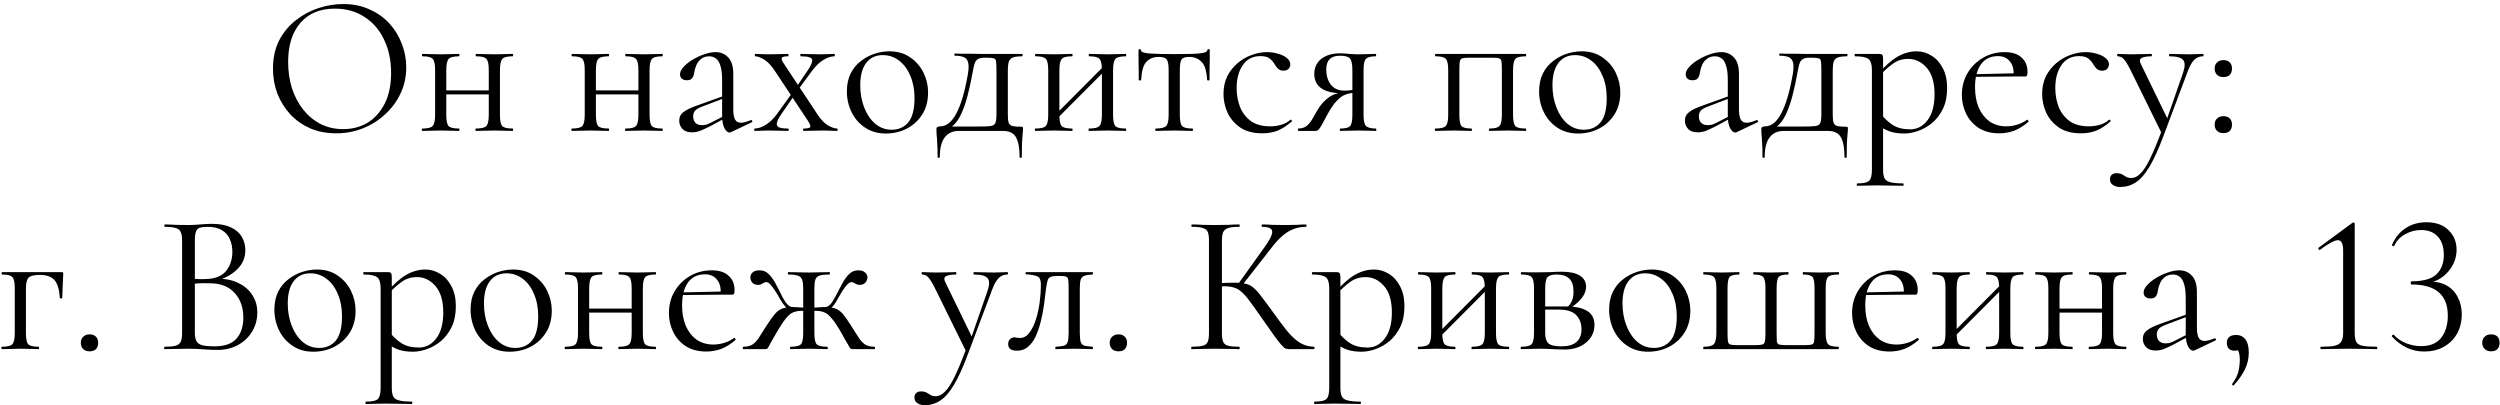 <?xml version="1.0" encoding="UTF-8"?> <svg xmlns="http://www.w3.org/2000/svg" width="401" height="65" viewBox="0 0 401 65" fill="none"><path d="M53.931 21.384C52.395 21.384 50.997 21.117 49.739 20.584C48.501 20.029 47.435 19.272 46.539 18.312C45.664 17.352 44.981 16.253 44.491 15.016C44.021 13.757 43.787 12.424 43.787 11.016C43.787 9.288 44.117 7.773 44.779 6.472C45.461 5.171 46.357 4.093 47.467 3.24C48.576 2.365 49.792 1.715 51.115 1.288C52.437 0.861 53.749 0.648 55.051 0.648C56.629 0.648 58.037 0.936 59.275 1.512C60.533 2.067 61.6 2.824 62.475 3.784C63.349 4.744 64.011 5.832 64.459 7.048C64.928 8.264 65.163 9.512 65.163 10.792C65.163 12.285 64.864 13.672 64.267 14.952C63.669 16.232 62.848 17.352 61.803 18.312C60.779 19.272 59.584 20.029 58.219 20.584C56.875 21.117 55.445 21.384 53.931 21.384ZM55.051 20.712C56.501 20.712 57.803 20.371 58.955 19.688C60.107 18.984 61.024 17.96 61.707 16.616C62.389 15.272 62.731 13.629 62.731 11.688C62.731 9.683 62.357 7.912 61.611 6.376C60.885 4.819 59.84 3.603 58.475 2.728C57.131 1.832 55.541 1.384 53.707 1.384C51.339 1.384 49.493 2.152 48.171 3.688C46.869 5.203 46.219 7.272 46.219 9.896C46.219 11.411 46.421 12.829 46.827 14.152C47.253 15.453 47.861 16.605 48.651 17.608C49.44 18.589 50.379 19.357 51.467 19.912C52.555 20.445 53.749 20.712 55.051 20.712ZM70.623 15.144V14.504H79.231V15.144H70.623ZM69.791 18.408V11.24C69.791 10.301 69.663 9.704 69.407 9.448C69.172 9.171 68.628 9.032 67.775 9.032C67.711 9.032 67.679 8.968 67.679 8.84C67.679 8.712 67.711 8.648 67.775 8.648C68.18 8.648 68.639 8.659 69.151 8.68C69.663 8.701 70.185 8.712 70.719 8.712C71.231 8.712 71.743 8.701 72.255 8.68C72.767 8.659 73.225 8.648 73.631 8.648C73.673 8.648 73.695 8.712 73.695 8.84C73.695 8.968 73.673 9.032 73.631 9.032C72.735 9.032 72.169 9.181 71.935 9.48C71.7 9.779 71.583 10.387 71.583 11.304V18.408C71.583 19.325 71.7 19.923 71.935 20.2C72.169 20.477 72.735 20.616 73.631 20.616C73.673 20.616 73.695 20.68 73.695 20.808C73.695 20.936 73.673 21 73.631 21C73.204 21 72.735 20.989 72.223 20.968C71.732 20.947 71.231 20.936 70.719 20.936C70.185 20.936 69.663 20.947 69.151 20.968C68.639 20.989 68.169 21 67.743 21C67.679 21 67.647 20.936 67.647 20.808C67.647 20.68 67.679 20.616 67.743 20.616C68.617 20.616 69.172 20.477 69.407 20.2C69.663 19.923 69.791 19.325 69.791 18.408ZM78.399 18.408V11.24C78.399 10.301 78.271 9.704 78.015 9.448C77.78 9.171 77.236 9.032 76.383 9.032C76.319 9.032 76.287 8.968 76.287 8.84C76.287 8.712 76.319 8.648 76.383 8.648C76.788 8.648 77.247 8.659 77.759 8.68C78.271 8.701 78.793 8.712 79.327 8.712C79.839 8.712 80.351 8.701 80.863 8.68C81.375 8.659 81.833 8.648 82.239 8.648C82.281 8.648 82.303 8.712 82.303 8.84C82.303 8.968 82.281 9.032 82.239 9.032C81.343 9.032 80.777 9.181 80.543 9.48C80.308 9.779 80.191 10.387 80.191 11.304V18.408C80.191 19.325 80.308 19.923 80.543 20.2C80.777 20.477 81.343 20.616 82.239 20.616C82.281 20.616 82.303 20.68 82.303 20.808C82.303 20.936 82.281 21 82.239 21C81.812 21 81.343 20.989 80.831 20.968C80.34 20.947 79.839 20.936 79.327 20.936C78.793 20.936 78.26 20.947 77.727 20.968C77.215 20.989 76.756 21 76.351 21C76.287 21 76.255 20.936 76.255 20.808C76.255 20.68 76.287 20.616 76.351 20.616C77.225 20.616 77.78 20.477 78.015 20.2C78.271 19.923 78.399 19.325 78.399 18.408ZM94.623 15.144V14.504H103.231V15.144H94.623ZM93.791 18.408V11.24C93.791 10.301 93.663 9.704 93.407 9.448C93.172 9.171 92.628 9.032 91.775 9.032C91.711 9.032 91.679 8.968 91.679 8.84C91.679 8.712 91.711 8.648 91.775 8.648C92.18 8.648 92.639 8.659 93.151 8.68C93.663 8.701 94.185 8.712 94.719 8.712C95.231 8.712 95.743 8.701 96.255 8.68C96.767 8.659 97.225 8.648 97.631 8.648C97.673 8.648 97.695 8.712 97.695 8.84C97.695 8.968 97.673 9.032 97.631 9.032C96.735 9.032 96.169 9.181 95.935 9.48C95.7 9.779 95.583 10.387 95.583 11.304V18.408C95.583 19.325 95.7 19.923 95.935 20.2C96.169 20.477 96.735 20.616 97.631 20.616C97.673 20.616 97.695 20.68 97.695 20.808C97.695 20.936 97.673 21 97.631 21C97.204 21 96.735 20.989 96.223 20.968C95.732 20.947 95.231 20.936 94.719 20.936C94.185 20.936 93.663 20.947 93.151 20.968C92.639 20.989 92.169 21 91.743 21C91.679 21 91.647 20.936 91.647 20.808C91.647 20.68 91.679 20.616 91.743 20.616C92.617 20.616 93.172 20.477 93.407 20.2C93.663 19.923 93.791 19.325 93.791 18.408ZM102.399 18.408V11.24C102.399 10.301 102.271 9.704 102.015 9.448C101.78 9.171 101.236 9.032 100.383 9.032C100.319 9.032 100.287 8.968 100.287 8.84C100.287 8.712 100.319 8.648 100.383 8.648C100.788 8.648 101.247 8.659 101.759 8.68C102.271 8.701 102.793 8.712 103.327 8.712C103.839 8.712 104.351 8.701 104.863 8.68C105.375 8.659 105.833 8.648 106.239 8.648C106.281 8.648 106.303 8.712 106.303 8.84C106.303 8.968 106.281 9.032 106.239 9.032C105.343 9.032 104.777 9.181 104.543 9.48C104.308 9.779 104.191 10.387 104.191 11.304V18.408C104.191 19.325 104.308 19.923 104.543 20.2C104.777 20.477 105.343 20.616 106.239 20.616C106.281 20.616 106.303 20.68 106.303 20.808C106.303 20.936 106.281 21 106.239 21C105.812 21 105.343 20.989 104.831 20.968C104.34 20.947 103.839 20.936 103.327 20.936C102.793 20.936 102.26 20.947 101.727 20.968C101.215 20.989 100.756 21 100.351 21C100.287 21 100.255 20.936 100.255 20.808C100.255 20.68 100.287 20.616 100.351 20.616C101.225 20.616 101.78 20.477 102.015 20.2C102.271 19.923 102.399 19.325 102.399 18.408ZM117.267 21.192C117.181 21.235 117.096 21.256 117.011 21.256C116.733 21.256 116.467 21.032 116.211 20.584C115.955 20.115 115.827 19.443 115.827 18.568V12.84C115.827 11.837 115.731 11.059 115.539 10.504C115.368 9.949 115.123 9.565 114.803 9.352C114.504 9.139 114.163 9.032 113.779 9.032C113.245 9.032 112.808 9.171 112.467 9.448C112.125 9.704 111.869 10.035 111.699 10.44C111.528 10.845 111.411 11.251 111.347 11.656C111.325 11.955 111.229 12.232 111.059 12.488C110.909 12.744 110.611 12.872 110.163 12.872C109.821 12.872 109.555 12.787 109.363 12.616C109.171 12.445 109.075 12.211 109.075 11.912C109.075 11.528 109.267 11.133 109.651 10.728C110.035 10.301 110.515 9.917 111.091 9.576C111.688 9.213 112.307 8.925 112.947 8.712C113.608 8.477 114.227 8.36 114.803 8.36C115.613 8.36 116.285 8.648 116.819 9.224C117.352 9.779 117.619 10.664 117.619 11.88V17.544C117.619 18.291 117.715 18.835 117.907 19.176C118.099 19.517 118.408 19.688 118.835 19.688C119.219 19.688 119.752 19.549 120.435 19.272C120.541 19.229 120.616 19.272 120.659 19.4C120.701 19.507 120.669 19.581 120.563 19.624L117.267 21.192ZM110.995 21.224C110.312 21.224 109.8 21.043 109.459 20.68C109.117 20.296 108.947 19.859 108.947 19.368C108.947 18.771 109.181 18.301 109.651 17.96C110.12 17.597 110.888 17.235 111.955 16.872L116.147 15.368L116.243 15.72L112.531 17.128C112.04 17.32 111.688 17.533 111.475 17.768C111.283 18.003 111.187 18.301 111.187 18.664C111.187 19.112 111.315 19.464 111.571 19.72C111.827 19.955 112.157 20.072 112.563 20.072C112.797 20.072 113.021 20.051 113.235 20.008C113.448 19.944 113.661 19.859 113.875 19.752L116.595 18.376L116.659 18.76L113.875 20.264C113.235 20.584 112.701 20.829 112.275 21C111.848 21.149 111.421 21.224 110.995 21.224ZM128.913 21C128.849 21 128.817 20.936 128.817 20.808C128.817 20.68 128.849 20.616 128.913 20.616C129.553 20.616 129.905 20.531 129.969 20.36C130.033 20.189 129.905 19.859 129.585 19.368L124.241 11.304C123.665 10.451 123.1 9.864 122.545 9.544C121.99 9.203 121.521 9.032 121.137 9.032C121.094 9.032 121.073 8.968 121.073 8.84C121.073 8.712 121.094 8.648 121.137 8.648C121.457 8.648 121.788 8.659 122.129 8.68C122.47 8.701 122.801 8.712 123.121 8.712C123.825 8.712 124.444 8.701 124.977 8.68C125.51 8.659 125.99 8.648 126.417 8.648C126.46 8.648 126.481 8.712 126.481 8.84C126.481 8.968 126.46 9.032 126.417 9.032C125.82 9.032 125.478 9.117 125.393 9.288C125.308 9.459 125.436 9.789 125.777 10.28L131.121 18.344C131.697 19.219 132.273 19.816 132.849 20.136C133.425 20.456 133.905 20.616 134.289 20.616C134.332 20.616 134.353 20.68 134.353 20.808C134.353 20.936 134.332 21 134.289 21C133.969 21 133.628 20.989 133.265 20.968C132.902 20.947 132.561 20.936 132.241 20.936C131.516 20.936 130.886 20.947 130.353 20.968C129.841 20.989 129.361 21 128.913 21ZM121.041 21C120.998 21 120.977 20.936 120.977 20.808C120.977 20.68 120.998 20.616 121.041 20.616C121.574 20.616 122.161 20.424 122.801 20.04C123.462 19.635 124.081 19.037 124.657 18.248L127.217 14.696L127.601 15.016L125.233 18.44C124.913 18.909 124.71 19.315 124.625 19.656C124.54 19.976 124.625 20.221 124.881 20.392C125.158 20.541 125.67 20.616 126.417 20.616C126.481 20.616 126.513 20.68 126.513 20.808C126.513 20.936 126.481 21 126.417 21C125.926 21 125.446 20.989 124.977 20.968C124.529 20.947 123.942 20.936 123.217 20.936C122.748 20.936 122.364 20.947 122.065 20.968C121.788 20.989 121.446 21 121.041 21ZM127.697 14.824L127.377 14.504L129.617 11.208C130.129 10.44 130.342 9.885 130.257 9.544C130.172 9.203 129.564 9.032 128.433 9.032C128.39 9.032 128.369 8.968 128.369 8.84C128.369 8.712 128.39 8.648 128.433 8.648C128.945 8.648 129.425 8.659 129.873 8.68C130.342 8.701 130.94 8.712 131.665 8.712C132.134 8.712 132.508 8.701 132.785 8.68C133.084 8.659 133.436 8.648 133.841 8.648C133.884 8.648 133.905 8.712 133.905 8.84C133.905 8.968 133.884 9.032 133.841 9.032C133.308 9.032 132.721 9.224 132.081 9.608C131.462 9.971 130.844 10.568 130.225 11.4L127.697 14.824ZM142.08 21.416C140.821 21.416 139.722 21.107 138.784 20.488C137.845 19.869 137.12 19.048 136.608 18.024C136.096 16.979 135.84 15.859 135.84 14.664C135.84 13.555 136.042 12.595 136.448 11.784C136.853 10.973 137.397 10.312 138.08 9.8C138.762 9.267 139.498 8.872 140.288 8.616C141.098 8.36 141.888 8.232 142.656 8.232C143.957 8.232 145.066 8.552 145.984 9.192C146.922 9.832 147.637 10.653 148.128 11.656C148.618 12.659 148.864 13.715 148.864 14.824C148.864 16.189 148.554 17.363 147.936 18.344C147.317 19.325 146.496 20.083 145.472 20.616C144.448 21.149 143.317 21.416 142.08 21.416ZM143.008 20.808C144.138 20.808 145.034 20.413 145.696 19.624C146.357 18.813 146.688 17.512 146.688 15.72C146.688 14.376 146.464 13.192 146.016 12.168C145.589 11.123 144.992 10.312 144.224 9.736C143.456 9.139 142.581 8.84 141.6 8.84C140.469 8.84 139.584 9.256 138.944 10.088C138.304 10.92 137.984 12.115 137.984 13.672C137.984 14.973 138.197 16.168 138.624 17.256C139.05 18.344 139.637 19.208 140.384 19.848C141.152 20.488 142.026 20.808 143.008 20.808ZM150.393 25.192C150.393 24.253 150.372 23.496 150.329 22.92C150.308 22.365 150.276 21.917 150.233 21.576C150.212 21.235 150.201 20.947 150.201 20.712C150.201 20.52 150.265 20.403 150.393 20.36C150.542 20.296 150.681 20.264 150.809 20.264C151.812 20.264 152.676 19.571 153.401 18.184C154.148 16.797 154.766 14.685 155.257 11.848C155.385 11.059 155.396 10.451 155.289 10.024C155.182 9.597 154.948 9.309 154.585 9.16C154.222 9.011 153.742 8.936 153.145 8.936C153.102 8.936 153.081 8.883 153.081 8.776C153.081 8.648 153.102 8.584 153.145 8.584C153.38 8.584 153.732 8.595 154.201 8.616C154.67 8.616 155.161 8.616 155.673 8.616C156.185 8.616 156.654 8.627 157.081 8.648C157.529 8.648 157.828 8.648 157.977 8.648H163.961C164.004 8.648 164.025 8.712 164.025 8.84C164.025 8.968 164.004 9.032 163.961 9.032C163.3 9.032 162.798 9.096 162.457 9.224C162.137 9.352 161.924 9.576 161.817 9.896C161.71 10.216 161.657 10.685 161.657 11.304V18.408C161.657 19.048 161.71 19.496 161.817 19.752C161.945 20.008 162.158 20.168 162.457 20.232C162.777 20.296 163.214 20.328 163.769 20.328C163.94 20.328 164.036 20.349 164.057 20.392C164.078 20.413 164.089 20.52 164.089 20.712C164.089 20.925 164.068 21.203 164.025 21.544C164.004 21.907 163.972 22.376 163.929 22.952C163.908 23.528 163.897 24.275 163.897 25.192C163.897 25.277 163.833 25.32 163.705 25.32C163.598 25.32 163.545 25.277 163.545 25.192C163.545 23.763 163.353 22.707 162.969 22.024C162.585 21.341 161.892 21 160.889 21H153.785C152.825 21 152.078 21.341 151.545 22.024C151.012 22.707 150.745 23.763 150.745 25.192C150.745 25.277 150.681 25.32 150.553 25.32C150.446 25.32 150.393 25.277 150.393 25.192ZM151.673 20.936L151.801 20.296H156.633C157.636 20.296 158.361 20.275 158.809 20.232C159.257 20.168 159.534 20.008 159.641 19.752C159.769 19.475 159.833 19.027 159.833 18.408V11.24C159.833 10.579 159.812 10.12 159.769 9.864C159.748 9.587 159.62 9.416 159.385 9.352C159.172 9.288 158.788 9.256 158.233 9.256H157.849C157.465 9.256 157.156 9.32 156.921 9.448C156.686 9.555 156.505 9.757 156.377 10.056C156.27 10.333 156.174 10.717 156.089 11.208C155.79 12.851 155.492 14.237 155.193 15.368C154.894 16.499 154.574 17.427 154.233 18.152C153.913 18.877 153.54 19.464 153.113 19.912C152.708 20.339 152.228 20.68 151.673 20.936ZM169.127 19.464L168.679 19.016L177.351 10.312L177.799 10.76L169.127 19.464ZM168.135 18.408V11.24C168.135 10.301 168.007 9.704 167.751 9.448C167.516 9.171 166.972 9.032 166.118 9.032C166.055 9.032 166.023 8.968 166.023 8.84C166.023 8.712 166.055 8.648 166.118 8.648C166.524 8.648 166.983 8.659 167.495 8.68C168.007 8.701 168.529 8.712 169.062 8.712C169.575 8.712 170.087 8.701 170.599 8.68C171.111 8.659 171.569 8.648 171.975 8.648C172.017 8.648 172.039 8.712 172.039 8.84C172.039 8.968 172.017 9.032 171.975 9.032C171.079 9.032 170.513 9.181 170.279 9.48C170.044 9.779 169.927 10.387 169.927 11.304V18.408C169.927 19.325 170.044 19.923 170.279 20.2C170.513 20.477 171.079 20.616 171.975 20.616C172.017 20.616 172.039 20.68 172.039 20.808C172.039 20.936 172.017 21 171.975 21C171.548 21 171.079 20.989 170.567 20.968C170.076 20.947 169.575 20.936 169.062 20.936C168.529 20.936 168.007 20.947 167.495 20.968C166.983 20.989 166.513 21 166.087 21C166.023 21 165.991 20.936 165.991 20.808C165.991 20.68 166.023 20.616 166.087 20.616C166.961 20.616 167.516 20.477 167.751 20.2C168.007 19.923 168.135 19.325 168.135 18.408ZM176.743 18.408V11.24C176.743 10.301 176.615 9.704 176.359 9.448C176.124 9.171 175.58 9.032 174.727 9.032C174.663 9.032 174.631 8.968 174.631 8.84C174.631 8.712 174.663 8.648 174.727 8.648C175.132 8.648 175.591 8.659 176.103 8.68C176.615 8.701 177.137 8.712 177.671 8.712C178.183 8.712 178.695 8.701 179.207 8.68C179.719 8.659 180.177 8.648 180.583 8.648C180.625 8.648 180.647 8.712 180.647 8.84C180.647 8.968 180.625 9.032 180.583 9.032C179.687 9.032 179.121 9.181 178.887 9.48C178.652 9.779 178.535 10.387 178.535 11.304V18.408C178.535 19.325 178.652 19.923 178.887 20.2C179.121 20.477 179.687 20.616 180.583 20.616C180.625 20.616 180.647 20.68 180.647 20.808C180.647 20.936 180.625 21 180.583 21C180.156 21 179.687 20.989 179.175 20.968C178.684 20.947 178.183 20.936 177.671 20.936C177.137 20.936 176.604 20.947 176.071 20.968C175.559 20.989 175.1 21 174.695 21C174.631 21 174.599 20.936 174.599 20.808C174.599 20.68 174.631 20.616 174.695 20.616C175.569 20.616 176.124 20.477 176.359 20.2C176.615 19.923 176.743 19.325 176.743 18.408ZM185.371 21C185.328 21 185.307 20.936 185.307 20.808C185.307 20.68 185.328 20.616 185.371 20.616C186.245 20.616 186.811 20.477 187.067 20.2C187.323 19.923 187.451 19.325 187.451 18.408V11.304C187.451 10.429 187.355 9.853 187.163 9.576C186.971 9.277 186.533 9.128 185.851 9.128C185.04 9.128 184.389 9.384 183.899 9.896C183.408 10.387 183.12 11.368 183.035 12.84C183.035 12.883 182.971 12.904 182.843 12.904C182.715 12.904 182.651 12.883 182.651 12.84C182.651 12.541 182.651 12.093 182.651 11.496C182.651 10.877 182.64 10.248 182.618 9.608C182.618 8.968 182.618 8.445 182.618 8.04C182.618 7.933 182.683 7.88 182.811 7.88C182.939 7.88 183.003 7.933 183.003 8.04C183.003 8.339 183.493 8.52 184.475 8.584C185.456 8.648 186.747 8.68 188.347 8.68C189.392 8.68 190.309 8.669 191.099 8.648C191.909 8.627 192.539 8.573 192.987 8.488C193.435 8.381 193.659 8.232 193.659 8.04C193.659 7.933 193.723 7.88 193.851 7.88C193.979 7.88 194.043 7.933 194.043 8.04C194.043 8.445 194.043 8.968 194.043 9.608C194.043 10.248 194.032 10.877 194.011 11.496C194.011 12.093 194.011 12.541 194.011 12.84C194.011 12.883 193.947 12.904 193.819 12.904C193.691 12.904 193.627 12.883 193.627 12.84C193.541 11.368 193.232 10.387 192.699 9.896C192.187 9.384 191.536 9.128 190.747 9.128C190.085 9.128 189.669 9.277 189.499 9.576C189.328 9.853 189.243 10.429 189.243 11.304V18.408C189.243 19.325 189.36 19.923 189.595 20.2C189.829 20.477 190.384 20.616 191.259 20.616C191.323 20.616 191.355 20.68 191.355 20.808C191.355 20.936 191.323 21 191.259 21C190.853 21 190.395 20.989 189.883 20.968C189.392 20.947 188.88 20.936 188.347 20.936C187.835 20.936 187.312 20.947 186.779 20.968C186.267 20.989 185.797 21 185.371 21ZM202.486 21.384C201.035 21.384 199.851 21.075 198.934 20.456C198.016 19.816 197.334 19.016 196.886 18.056C196.459 17.075 196.246 16.083 196.246 15.08C196.246 14.013 196.448 13.064 196.854 12.232C197.28 11.4 197.835 10.696 198.518 10.12C199.2 9.544 199.958 9.107 200.79 8.808C201.622 8.509 202.432 8.36 203.222 8.36C203.84 8.36 204.427 8.445 204.982 8.616C205.558 8.765 206.027 8.989 206.39 9.288C206.774 9.587 206.966 9.928 206.966 10.312C206.966 10.589 206.87 10.835 206.678 11.048C206.486 11.24 206.208 11.336 205.846 11.336C205.504 11.336 205.216 11.229 204.982 11.016C204.768 10.803 204.587 10.557 204.438 10.28C204.203 9.896 203.926 9.587 203.606 9.352C203.286 9.117 202.806 9 202.166 9C200.95 9 200.011 9.48 199.35 10.44C198.688 11.379 198.358 12.605 198.358 14.12C198.358 15.208 198.539 16.221 198.902 17.16C199.286 18.099 199.872 18.856 200.662 19.432C201.451 19.987 202.475 20.264 203.734 20.264C204.31 20.264 204.875 20.189 205.43 20.04C205.984 19.891 206.507 19.613 206.998 19.208C207.04 19.165 207.094 19.187 207.158 19.272C207.243 19.357 207.264 19.421 207.222 19.464C206.475 20.125 205.728 20.616 204.982 20.936C204.235 21.235 203.403 21.384 202.486 21.384ZM220.698 20.616C220.741 20.616 220.762 20.68 220.762 20.808C220.762 20.936 220.741 21 220.698 21C220.335 21 219.909 20.989 219.418 20.968C218.949 20.947 218.447 20.936 217.914 20.936C217.338 20.936 216.805 20.947 216.314 20.968C215.845 20.989 215.397 21 214.97 21C214.927 21 214.906 20.936 214.906 20.808C214.906 20.68 214.927 20.616 214.97 20.616C215.823 20.616 216.357 20.477 216.57 20.2C216.805 19.923 216.922 19.325 216.922 18.408V14.824L217.434 14.888C216.837 14.888 216.293 14.984 215.802 15.176C215.333 15.347 214.863 15.688 214.394 16.2C213.925 16.691 213.423 17.427 212.89 18.408C212.506 19.133 212.207 19.688 211.994 20.072C211.781 20.435 211.61 20.68 211.482 20.808C211.354 20.936 211.205 21 211.034 21H208.25C208.207 21 208.186 20.936 208.186 20.808C208.186 20.68 208.207 20.616 208.25 20.616C208.805 20.616 209.263 20.467 209.626 20.168C209.989 19.848 210.287 19.475 210.522 19.048C210.778 18.6 211.023 18.173 211.258 17.768C211.727 16.915 212.325 16.221 213.05 15.688C213.775 15.133 214.607 14.856 215.546 14.856L215.77 14.984C214.511 14.984 213.519 14.856 212.794 14.6C212.069 14.323 211.557 13.949 211.258 13.48C210.959 13.011 210.81 12.477 210.81 11.88C210.81 10.856 211.183 10.045 211.93 9.448C212.698 8.851 213.711 8.552 214.97 8.552C215.333 8.552 215.813 8.584 216.41 8.648C217.007 8.691 217.509 8.712 217.914 8.712C218.447 8.712 218.938 8.701 219.386 8.68C219.855 8.659 220.282 8.648 220.666 8.648C220.709 8.648 220.73 8.712 220.73 8.84C220.73 8.968 220.709 9.032 220.666 9.032C219.877 9.032 219.354 9.171 219.098 9.448C218.842 9.704 218.714 10.301 218.714 11.24V18.408C218.714 19.325 218.842 19.923 219.098 20.2C219.375 20.477 219.909 20.616 220.698 20.616ZM212.73 11.144C212.73 12.125 212.975 12.936 213.466 13.576C213.957 14.216 214.693 14.536 215.674 14.536C215.973 14.536 216.303 14.515 216.666 14.472C217.029 14.429 217.317 14.387 217.53 14.344L216.922 14.6V11.304C216.922 10.323 216.794 9.683 216.538 9.384C216.282 9.085 215.749 8.936 214.938 8.936C213.466 8.936 212.73 9.672 212.73 11.144ZM244.739 20.616C244.781 20.616 244.803 20.68 244.803 20.808C244.803 20.936 244.781 21 244.739 21C244.312 21 243.843 20.989 243.331 20.968C242.84 20.947 242.339 20.936 241.827 20.936C241.293 20.936 240.771 20.947 240.259 20.968C239.747 20.989 239.299 21 238.915 21C238.851 21 238.819 20.936 238.819 20.808C238.819 20.68 238.851 20.616 238.915 20.616C239.747 20.616 240.28 20.477 240.515 20.2C240.771 19.923 240.899 19.325 240.899 18.408V11.24C240.899 10.579 240.877 10.12 240.835 9.864C240.792 9.587 240.664 9.416 240.451 9.352C240.237 9.288 239.875 9.256 239.363 9.256H235.651C235.139 9.256 234.776 9.288 234.563 9.352C234.349 9.416 234.211 9.587 234.147 9.864C234.104 10.141 234.083 10.621 234.083 11.304V18.408C234.083 19.325 234.189 19.923 234.403 20.2C234.637 20.477 235.181 20.616 236.035 20.616C236.077 20.616 236.099 20.68 236.099 20.808C236.099 20.936 236.077 21 236.035 21C235.629 21 235.181 20.989 234.691 20.968C234.2 20.947 233.709 20.936 233.219 20.936C232.685 20.936 232.163 20.947 231.651 20.968C231.139 20.989 230.669 21 230.243 21C230.179 21 230.147 20.936 230.147 20.808C230.147 20.68 230.179 20.616 230.243 20.616C231.117 20.616 231.672 20.477 231.907 20.2C232.163 19.923 232.291 19.325 232.291 18.408V11.24C232.291 10.301 232.163 9.704 231.907 9.448C231.672 9.171 231.128 9.032 230.275 9.032C230.211 9.032 230.179 8.968 230.179 8.84C230.179 8.712 230.211 8.648 230.275 8.648H244.739C244.781 8.648 244.803 8.712 244.803 8.84C244.803 8.968 244.781 9.032 244.739 9.032C243.843 9.032 243.277 9.181 243.043 9.48C242.808 9.779 242.691 10.387 242.691 11.304V18.408C242.691 19.325 242.808 19.923 243.043 20.2C243.277 20.477 243.843 20.616 244.739 20.616ZM253.111 21.416C251.852 21.416 250.753 21.107 249.815 20.488C248.876 19.869 248.151 19.048 247.639 18.024C247.127 16.979 246.871 15.859 246.871 14.664C246.871 13.555 247.073 12.595 247.479 11.784C247.884 10.973 248.428 10.312 249.111 9.8C249.793 9.267 250.529 8.872 251.319 8.616C252.129 8.36 252.919 8.232 253.687 8.232C254.988 8.232 256.097 8.552 257.015 9.192C257.953 9.832 258.668 10.653 259.159 11.656C259.649 12.659 259.895 13.715 259.895 14.824C259.895 16.189 259.585 17.363 258.967 18.344C258.348 19.325 257.527 20.083 256.503 20.616C255.479 21.149 254.348 21.416 253.111 21.416ZM254.039 20.808C255.169 20.808 256.065 20.413 256.727 19.624C257.388 18.813 257.719 17.512 257.719 15.72C257.719 14.376 257.495 13.192 257.047 12.168C256.62 11.123 256.023 10.312 255.255 9.736C254.487 9.139 253.612 8.84 252.631 8.84C251.5 8.84 250.615 9.256 249.975 10.088C249.335 10.92 249.015 12.115 249.015 13.672C249.015 14.973 249.228 16.168 249.655 17.256C250.081 18.344 250.668 19.208 251.415 19.848C252.183 20.488 253.057 20.808 254.039 20.808ZM278.579 21.192C278.494 21.235 278.409 21.256 278.323 21.256C278.046 21.256 277.779 21.032 277.523 20.584C277.267 20.115 277.139 19.443 277.139 18.568V12.84C277.139 11.837 277.043 11.059 276.851 10.504C276.681 9.949 276.435 9.565 276.115 9.352C275.817 9.139 275.475 9.032 275.091 9.032C274.558 9.032 274.121 9.171 273.779 9.448C273.438 9.704 273.182 10.035 273.011 10.44C272.841 10.845 272.723 11.251 272.659 11.656C272.638 11.955 272.542 12.232 272.371 12.488C272.222 12.744 271.923 12.872 271.475 12.872C271.134 12.872 270.867 12.787 270.675 12.616C270.483 12.445 270.387 12.211 270.387 11.912C270.387 11.528 270.579 11.133 270.963 10.728C271.347 10.301 271.827 9.917 272.403 9.576C273.001 9.213 273.619 8.925 274.259 8.712C274.921 8.477 275.539 8.36 276.115 8.36C276.926 8.36 277.598 8.648 278.131 9.224C278.665 9.779 278.931 10.664 278.931 11.88V17.544C278.931 18.291 279.027 18.835 279.219 19.176C279.411 19.517 279.721 19.688 280.147 19.688C280.531 19.688 281.065 19.549 281.747 19.272C281.854 19.229 281.929 19.272 281.971 19.4C282.014 19.507 281.982 19.581 281.875 19.624L278.579 21.192ZM272.307 21.224C271.625 21.224 271.113 21.043 270.771 20.68C270.43 20.296 270.259 19.859 270.259 19.368C270.259 18.771 270.494 18.301 270.963 17.96C271.433 17.597 272.201 17.235 273.267 16.872L277.459 15.368L277.555 15.72L273.843 17.128C273.353 17.32 273.001 17.533 272.787 17.768C272.595 18.003 272.499 18.301 272.499 18.664C272.499 19.112 272.627 19.464 272.883 19.72C273.139 19.955 273.47 20.072 273.875 20.072C274.11 20.072 274.334 20.051 274.547 20.008C274.761 19.944 274.974 19.859 275.187 19.752L277.907 18.376L277.971 18.76L275.187 20.264C274.547 20.584 274.014 20.829 273.587 21C273.161 21.149 272.734 21.224 272.307 21.224ZM282.706 25.192C282.706 24.253 282.684 23.496 282.642 22.92C282.62 22.365 282.588 21.917 282.546 21.576C282.524 21.235 282.514 20.947 282.514 20.712C282.514 20.52 282.578 20.403 282.706 20.36C282.855 20.296 282.994 20.264 283.122 20.264C284.124 20.264 284.988 19.571 285.714 18.184C286.46 16.797 287.079 14.685 287.57 11.848C287.698 11.059 287.708 10.451 287.602 10.024C287.495 9.597 287.26 9.309 286.898 9.16C286.535 9.011 286.055 8.936 285.458 8.936C285.415 8.936 285.394 8.883 285.394 8.776C285.394 8.648 285.415 8.584 285.458 8.584C285.692 8.584 286.044 8.595 286.514 8.616C286.983 8.616 287.474 8.616 287.986 8.616C288.498 8.616 288.967 8.627 289.394 8.648C289.842 8.648 290.14 8.648 290.29 8.648H296.274C296.316 8.648 296.338 8.712 296.338 8.84C296.338 8.968 296.316 9.032 296.274 9.032C295.612 9.032 295.111 9.096 294.77 9.224C294.45 9.352 294.236 9.576 294.13 9.896C294.023 10.216 293.97 10.685 293.97 11.304V18.408C293.97 19.048 294.023 19.496 294.13 19.752C294.258 20.008 294.471 20.168 294.77 20.232C295.09 20.296 295.527 20.328 296.082 20.328C296.252 20.328 296.348 20.349 296.37 20.392C296.391 20.413 296.402 20.52 296.402 20.712C296.402 20.925 296.38 21.203 296.338 21.544C296.316 21.907 296.284 22.376 296.242 22.952C296.22 23.528 296.21 24.275 296.21 25.192C296.21 25.277 296.146 25.32 296.018 25.32C295.911 25.32 295.858 25.277 295.858 25.192C295.858 23.763 295.666 22.707 295.282 22.024C294.898 21.341 294.204 21 293.202 21H286.098C285.138 21 284.391 21.341 283.858 22.024C283.324 22.707 283.058 23.763 283.058 25.192C283.058 25.277 282.994 25.32 282.866 25.32C282.759 25.32 282.706 25.277 282.706 25.192ZM283.986 20.936L284.114 20.296H288.946C289.948 20.296 290.674 20.275 291.122 20.232C291.57 20.168 291.847 20.008 291.954 19.752C292.082 19.475 292.146 19.027 292.146 18.408V11.24C292.146 10.579 292.124 10.12 292.082 9.864C292.06 9.587 291.932 9.416 291.698 9.352C291.484 9.288 291.1 9.256 290.546 9.256H290.161C289.778 9.256 289.468 9.32 289.234 9.448C288.999 9.555 288.818 9.757 288.69 10.056C288.583 10.333 288.487 10.717 288.402 11.208C288.103 12.851 287.804 14.237 287.506 15.368C287.207 16.499 286.887 17.427 286.546 18.152C286.226 18.877 285.852 19.464 285.426 19.912C285.02 20.339 284.54 20.68 283.986 20.936ZM297.919 29.8C297.855 29.8 297.823 29.736 297.823 29.608C297.823 29.48 297.855 29.416 297.919 29.416C298.9 29.416 299.53 29.277 299.807 29C300.106 28.723 300.255 28.125 300.255 27.208V11.24C300.255 10.344 300.074 9.757 299.711 9.48C299.348 9.181 298.634 9.032 297.567 9.032C297.503 9.032 297.471 8.968 297.471 8.84C297.471 8.712 297.503 8.648 297.567 8.648C298.1 8.648 298.602 8.648 299.071 8.648C299.562 8.648 299.999 8.648 300.383 8.648C300.788 8.648 301.14 8.648 301.439 8.648C301.674 8.648 301.834 8.701 301.919 8.808C302.004 8.915 302.047 9.139 302.047 9.48V27.208C302.047 27.805 302.122 28.264 302.271 28.584C302.442 28.904 302.751 29.117 303.199 29.224C303.668 29.352 304.351 29.416 305.247 29.416C305.311 29.416 305.343 29.48 305.343 29.608C305.343 29.736 305.311 29.8 305.247 29.8C304.671 29.8 304.031 29.789 303.327 29.768C302.644 29.747 301.919 29.736 301.151 29.736C300.554 29.736 299.967 29.747 299.391 29.768C298.836 29.789 298.346 29.8 297.919 29.8ZM305.439 21.416C304.607 21.416 303.882 21.32 303.263 21.128C302.644 20.936 301.962 20.573 301.215 20.04L301.695 18.28C302.25 18.984 302.879 19.571 303.583 20.04C304.308 20.509 305.247 20.744 306.399 20.744C307.508 20.744 308.436 20.253 309.183 19.272C309.93 18.291 310.303 16.904 310.303 15.112C310.303 13.256 309.887 11.848 309.055 10.888C308.223 9.928 307.231 9.448 306.079 9.448C305.119 9.448 304.287 9.715 303.583 10.248C302.879 10.76 302.196 11.379 301.535 12.104L301.247 11.848C302.335 10.589 303.37 9.672 304.351 9.096C305.354 8.52 306.378 8.232 307.423 8.232C308.298 8.232 309.098 8.467 309.823 8.936C310.57 9.384 311.167 10.045 311.615 10.92C312.084 11.795 312.319 12.861 312.319 14.12C312.319 15.421 312.095 16.531 311.647 17.448C311.199 18.365 310.623 19.123 309.919 19.72C309.215 20.296 308.468 20.723 307.679 21C306.89 21.277 306.143 21.416 305.439 21.416ZM320.699 21.384C319.377 21.384 318.267 21.096 317.371 20.52C316.475 19.923 315.803 19.155 315.355 18.216C314.907 17.277 314.683 16.285 314.683 15.24C314.683 13.939 314.982 12.776 315.579 11.752C316.198 10.707 317.019 9.885 318.043 9.288C319.089 8.669 320.262 8.36 321.563 8.36C322.737 8.36 323.633 8.648 324.251 9.224C324.891 9.779 325.211 10.547 325.211 11.528C325.211 11.763 325.19 11.944 325.147 12.072C325.105 12.2 324.998 12.264 324.827 12.264H322.971C323.057 11.219 322.865 10.419 322.395 9.864C321.947 9.288 321.307 9 320.475 9C319.281 9 318.363 9.448 317.723 10.344C317.105 11.24 316.795 12.456 316.795 13.992C316.795 15.208 316.987 16.285 317.371 17.224C317.777 18.163 318.353 18.909 319.099 19.464C319.867 19.997 320.774 20.264 321.819 20.264C322.374 20.264 322.939 20.179 323.515 20.008C324.091 19.837 324.635 19.571 325.147 19.208C325.19 19.165 325.243 19.197 325.307 19.304C325.393 19.389 325.414 19.464 325.371 19.528C324.603 20.189 323.835 20.669 323.067 20.968C322.299 21.245 321.51 21.384 320.699 21.384ZM316.219 12.328L316.187 11.912L323.483 11.752V12.264L316.219 12.328ZM333.798 21.384C332.348 21.384 331.164 21.075 330.246 20.456C329.329 19.816 328.646 19.016 328.198 18.056C327.772 17.075 327.558 16.083 327.558 15.08C327.558 14.013 327.761 13.064 328.166 12.232C328.593 11.4 329.148 10.696 329.83 10.12C330.513 9.544 331.27 9.107 332.102 8.808C332.934 8.509 333.745 8.36 334.534 8.36C335.153 8.36 335.74 8.445 336.294 8.616C336.87 8.765 337.34 8.989 337.702 9.288C338.086 9.587 338.278 9.928 338.278 10.312C338.278 10.589 338.182 10.835 337.99 11.048C337.798 11.24 337.521 11.336 337.158 11.336C336.817 11.336 336.529 11.229 336.294 11.016C336.081 10.803 335.9 10.557 335.75 10.28C335.516 9.896 335.238 9.587 334.918 9.352C334.598 9.117 334.118 9 333.478 9C332.262 9 331.324 9.48 330.662 10.44C330.001 11.379 329.67 12.605 329.67 14.12C329.67 15.208 329.852 16.221 330.214 17.16C330.598 18.099 331.185 18.856 331.974 19.432C332.764 19.987 333.788 20.264 335.046 20.264C335.622 20.264 336.188 20.189 336.742 20.04C337.297 19.891 337.82 19.613 338.31 19.208C338.353 19.165 338.406 19.187 338.47 19.272C338.556 19.357 338.577 19.421 338.534 19.464C337.788 20.125 337.041 20.616 336.294 20.936C335.548 21.235 334.716 21.384 333.798 21.384ZM353.355 8.648C353.419 8.648 353.451 8.712 353.451 8.84C353.451 8.968 353.419 9.032 353.355 9.032C352.821 9.032 352.363 9.213 351.979 9.576C351.595 9.939 351.232 10.579 350.891 11.496L346.987 21.896C346.219 23.944 345.483 25.555 344.779 26.728C344.075 27.923 343.339 28.765 342.571 29.256C341.824 29.747 340.992 29.992 340.075 29.992C339.627 29.992 339.242 29.885 338.922 29.672C338.602 29.48 338.442 29.171 338.442 28.744C338.442 28.424 338.549 28.179 338.762 28.008C338.954 27.859 339.178 27.784 339.434 27.784C339.861 27.784 340.181 27.848 340.395 27.976C340.608 28.104 340.821 28.232 341.035 28.36C341.248 28.488 341.525 28.552 341.867 28.552C342.379 28.552 342.869 28.307 343.339 27.816C343.829 27.347 344.352 26.536 344.907 25.384C345.461 24.232 346.112 22.664 346.859 20.68L346.827 21.576L341.771 11.304C341.301 10.365 340.928 9.757 340.651 9.48C340.395 9.181 340.064 9.032 339.659 9.032C339.616 9.032 339.595 8.968 339.595 8.84C339.595 8.712 339.616 8.648 339.659 8.648C340 8.648 340.352 8.659 340.715 8.68C341.099 8.701 341.461 8.712 341.803 8.712C342.507 8.712 343.125 8.701 343.659 8.68C344.192 8.659 344.672 8.648 345.099 8.648C345.141 8.648 345.163 8.712 345.163 8.84C345.163 8.968 345.141 9.032 345.099 9.032C344.416 9.032 343.893 9.117 343.531 9.288C343.189 9.459 343.147 9.789 343.403 10.28L347.786 19.304L347.051 20.616L350.187 11.592C350.507 10.632 350.496 9.971 350.155 9.608C349.835 9.224 349.109 9.032 347.979 9.032C347.936 9.032 347.915 8.968 347.915 8.84C347.915 8.712 347.936 8.648 347.979 8.648C348.491 8.648 348.971 8.659 349.419 8.68C349.888 8.701 350.485 8.712 351.211 8.712C351.68 8.712 352.053 8.701 352.331 8.68C352.629 8.659 352.971 8.648 353.355 8.648ZM356.637 21.352C356.21 21.352 355.869 21.235 355.613 21C355.357 20.744 355.229 20.403 355.229 19.976C355.229 19.571 355.357 19.251 355.613 19.016C355.869 18.76 356.21 18.632 356.637 18.632C357.085 18.632 357.426 18.76 357.661 19.016C357.895 19.251 358.013 19.571 358.013 19.976C358.013 20.403 357.895 20.744 357.661 21C357.426 21.235 357.085 21.352 356.637 21.352ZM356.637 12.36C356.21 12.36 355.869 12.243 355.613 12.008C355.357 11.752 355.229 11.411 355.229 10.984C355.229 10.579 355.357 10.259 355.613 10.024C355.869 9.768 356.21 9.64 356.637 9.64C357.085 9.64 357.426 9.768 357.661 10.024C357.895 10.259 358.013 10.579 358.013 10.984C358.013 11.411 357.895 11.752 357.661 12.008C357.426 12.243 357.085 12.36 356.637 12.36ZM9.889 43.648C10.017 43.648 10.091 43.669 10.113 43.712C10.134 43.733 10.145 43.808 10.145 43.936C10.123 44.576 10.091 45.28 10.049 46.048C10.006 46.795 9.985 47.381 9.985 47.808C9.985 47.851 9.921 47.872 9.793 47.872C9.686 47.872 9.622 47.851 9.601 47.808C9.516 46.443 9.228 45.483 8.737 44.928C8.246 44.373 7.468 44.096 6.401 44.096C5.462 44.096 4.854 44.245 4.577 44.544C4.3 44.843 4.161 45.429 4.161 46.304V53.408C4.161 54.325 4.278 54.923 4.513 55.2C4.748 55.477 5.313 55.616 6.209 55.616C6.252 55.616 6.273 55.68 6.273 55.808C6.273 55.936 6.252 56 6.209 56C5.782 56 5.313 55.989 4.801 55.968C4.31 55.947 3.809 55.936 3.297 55.936C2.764 55.936 2.241 55.947 1.729 55.968C1.217 55.989 0.748 56 0.321 56C0.257 56 0.225 55.936 0.225 55.808C0.225 55.68 0.257 55.616 0.321 55.616C1.196 55.616 1.75 55.477 1.985 55.2C2.241 54.923 2.369 54.325 2.369 53.408V46.24C2.369 45.301 2.241 44.704 1.985 44.448C1.75 44.171 1.206 44.032 0.353 44.032C0.289 44.032 0.257 43.968 0.257 43.84C0.257 43.712 0.289 43.648 0.353 43.648H9.889ZM14.371 56.352C13.944 56.352 13.603 56.235 13.347 56C13.091 55.744 12.963 55.403 12.963 54.976C12.963 54.571 13.091 54.251 13.347 54.016C13.603 53.76 13.944 53.632 14.371 53.632C14.819 53.632 15.161 53.76 15.395 54.016C15.63 54.251 15.747 54.571 15.747 54.976C15.747 55.403 15.63 55.744 15.395 56C15.161 56.235 14.819 56.352 14.371 56.352ZM34.616 45.056L34.968 44.704C36.226 44.704 37.325 44.939 38.264 45.408C39.224 45.877 39.96 46.517 40.472 47.328C41.005 48.139 41.272 49.067 41.272 50.112C41.272 51.243 40.994 52.267 40.44 53.184C39.885 54.101 39.117 54.827 38.136 55.36C37.176 55.872 36.098 56.128 34.904 56.128C34.221 56.128 33.442 56.096 32.568 56.032C31.714 55.968 30.925 55.936 30.2 55.936C29.496 55.936 28.813 55.947 28.152 55.968C27.512 55.989 26.925 56 26.392 56C26.349 56 26.328 55.936 26.328 55.808C26.328 55.68 26.349 55.616 26.392 55.616C27.16 55.616 27.746 55.563 28.152 55.456C28.557 55.349 28.834 55.136 28.984 54.816C29.133 54.496 29.208 54.027 29.208 53.408V38.592C29.208 37.973 29.133 37.515 28.984 37.216C28.856 36.896 28.589 36.683 28.184 36.576C27.8 36.448 27.224 36.384 26.456 36.384C26.392 36.384 26.36 36.32 26.36 36.192C26.36 36.064 26.392 36 26.456 36C26.968 36 27.544 36.021 28.184 36.064C28.824 36.085 29.496 36.096 30.2 36.096C30.754 36.096 31.394 36.064 32.12 36C32.845 35.936 33.464 35.904 33.976 35.904C35.234 35.904 36.258 36.096 37.048 36.48C37.837 36.843 38.413 37.344 38.776 37.984C39.16 38.624 39.352 39.339 39.352 40.128C39.352 41.344 38.904 42.379 38.008 43.232C37.133 44.085 36.002 44.693 34.616 45.056ZM33.272 36.384C32.781 36.384 32.386 36.427 32.088 36.512C31.789 36.597 31.576 36.8 31.448 37.12C31.32 37.419 31.256 37.931 31.256 38.656V44.928L30.232 44.672C30.914 44.715 31.48 44.747 31.928 44.768C32.376 44.768 32.632 44.768 32.696 44.768C34.338 44.768 35.512 44.352 36.216 43.52C36.92 42.667 37.272 41.621 37.272 40.384C37.272 39.637 37.133 38.965 36.856 38.368C36.6 37.749 36.184 37.269 35.608 36.928C35.032 36.565 34.253 36.384 33.272 36.384ZM34.424 55.552C36.024 55.552 37.186 55.147 37.912 54.336C38.658 53.504 39.032 52.363 39.032 50.912C39.032 49.312 38.562 48 37.624 46.976C36.685 45.952 35.373 45.44 33.688 45.44C33.154 45.419 32.6 45.419 32.024 45.44C31.469 45.461 30.904 45.515 30.328 45.6L31.256 45.248V53.408C31.256 53.92 31.33 54.336 31.48 54.656C31.629 54.976 31.928 55.211 32.376 55.36C32.845 55.488 33.528 55.552 34.424 55.552ZM50.251 56.416C48.993 56.416 47.894 56.107 46.955 55.488C46.017 54.869 45.291 54.048 44.779 53.024C44.267 51.979 44.011 50.859 44.011 49.664C44.011 48.555 44.214 47.595 44.619 46.784C45.025 45.973 45.569 45.312 46.251 44.8C46.934 44.267 47.67 43.872 48.459 43.616C49.27 43.36 50.059 43.232 50.827 43.232C52.129 43.232 53.238 43.552 54.155 44.192C55.094 44.832 55.809 45.653 56.299 46.656C56.79 47.659 57.035 48.715 57.035 49.824C57.035 51.189 56.726 52.363 56.107 53.344C55.489 54.325 54.667 55.083 53.643 55.616C52.619 56.149 51.489 56.416 50.251 56.416ZM51.179 55.808C52.31 55.808 53.206 55.413 53.867 54.624C54.529 53.813 54.859 52.512 54.859 50.72C54.859 49.376 54.635 48.192 54.187 47.168C53.761 46.123 53.163 45.312 52.395 44.736C51.627 44.139 50.753 43.84 49.771 43.84C48.641 43.84 47.755 44.256 47.115 45.088C46.475 45.92 46.155 47.115 46.155 48.672C46.155 49.973 46.369 51.168 46.795 52.256C47.222 53.344 47.809 54.208 48.555 54.848C49.323 55.488 50.198 55.808 51.179 55.808ZM58.716 64.8C58.652 64.8 58.62 64.736 58.62 64.608C58.62 64.48 58.652 64.416 58.716 64.416C59.697 64.416 60.327 64.277 60.604 64C60.903 63.723 61.052 63.125 61.052 62.208V46.24C61.052 45.344 60.87 44.757 60.508 44.48C60.145 44.181 59.431 44.032 58.364 44.032C58.3 44.032 58.268 43.968 58.268 43.84C58.268 43.712 58.3 43.648 58.364 43.648C58.897 43.648 59.398 43.648 59.868 43.648C60.358 43.648 60.796 43.648 61.18 43.648C61.585 43.648 61.937 43.648 62.236 43.648C62.471 43.648 62.63 43.701 62.716 43.808C62.801 43.915 62.844 44.139 62.844 44.48V62.208C62.844 62.805 62.919 63.264 63.068 63.584C63.239 63.904 63.548 64.117 63.996 64.224C64.465 64.352 65.148 64.416 66.044 64.416C66.108 64.416 66.14 64.48 66.14 64.608C66.14 64.736 66.108 64.8 66.044 64.8C65.468 64.8 64.828 64.789 64.124 64.768C63.441 64.747 62.716 64.736 61.948 64.736C61.35 64.736 60.764 64.747 60.188 64.768C59.633 64.789 59.142 64.8 58.716 64.8ZM66.236 56.416C65.404 56.416 64.678 56.32 64.06 56.128C63.441 55.936 62.758 55.573 62.012 55.04L62.492 53.28C63.047 53.984 63.676 54.571 64.38 55.04C65.105 55.509 66.044 55.744 67.196 55.744C68.305 55.744 69.233 55.253 69.98 54.272C70.727 53.291 71.1 51.904 71.1 50.112C71.1 48.256 70.684 46.848 69.852 45.888C69.02 44.928 68.028 44.448 66.876 44.448C65.916 44.448 65.084 44.715 64.38 45.248C63.676 45.76 62.993 46.379 62.332 47.104L62.044 46.848C63.132 45.589 64.166 44.672 65.148 44.096C66.15 43.52 67.174 43.232 68.22 43.232C69.094 43.232 69.894 43.467 70.62 43.936C71.367 44.384 71.964 45.045 72.412 45.92C72.881 46.795 73.116 47.861 73.116 49.12C73.116 50.421 72.892 51.531 72.444 52.448C71.996 53.365 71.42 54.123 70.716 54.72C70.012 55.296 69.265 55.723 68.476 56C67.686 56.277 66.94 56.416 66.236 56.416ZM81.72 56.416C80.462 56.416 79.363 56.107 78.424 55.488C77.486 54.869 76.76 54.048 76.248 53.024C75.736 51.979 75.48 50.859 75.48 49.664C75.48 48.555 75.683 47.595 76.088 46.784C76.493 45.973 77.037 45.312 77.72 44.8C78.403 44.267 79.139 43.872 79.928 43.616C80.739 43.36 81.528 43.232 82.296 43.232C83.597 43.232 84.707 43.552 85.624 44.192C86.563 44.832 87.278 45.653 87.768 46.656C88.259 47.659 88.504 48.715 88.504 49.824C88.504 51.189 88.195 52.363 87.576 53.344C86.957 54.325 86.136 55.083 85.112 55.616C84.088 56.149 82.957 56.416 81.72 56.416ZM82.648 55.808C83.779 55.808 84.675 55.413 85.336 54.624C85.998 53.813 86.328 52.512 86.328 50.72C86.328 49.376 86.104 48.192 85.656 47.168C85.23 46.123 84.632 45.312 83.864 44.736C83.096 44.139 82.222 43.84 81.24 43.84C80.109 43.84 79.224 44.256 78.584 45.088C77.944 45.92 77.624 47.115 77.624 48.672C77.624 49.973 77.838 51.168 78.264 52.256C78.691 53.344 79.278 54.208 80.024 54.848C80.792 55.488 81.667 55.808 82.648 55.808ZM93.545 50.144V49.504H102.153V50.144H93.545ZM92.713 53.408V46.24C92.713 45.301 92.585 44.704 92.329 44.448C92.094 44.171 91.55 44.032 90.697 44.032C90.633 44.032 90.601 43.968 90.601 43.84C90.601 43.712 90.633 43.648 90.697 43.648C91.102 43.648 91.561 43.659 92.073 43.68C92.585 43.701 93.107 43.712 93.641 43.712C94.153 43.712 94.665 43.701 95.177 43.68C95.689 43.659 96.147 43.648 96.553 43.648C96.595 43.648 96.617 43.712 96.617 43.84C96.617 43.968 96.595 44.032 96.553 44.032C95.657 44.032 95.091 44.181 94.857 44.48C94.622 44.779 94.505 45.387 94.505 46.304V53.408C94.505 54.325 94.622 54.923 94.857 55.2C95.091 55.477 95.657 55.616 96.553 55.616C96.595 55.616 96.617 55.68 96.617 55.808C96.617 55.936 96.595 56 96.553 56C96.126 56 95.657 55.989 95.145 55.968C94.654 55.947 94.153 55.936 93.641 55.936C93.107 55.936 92.585 55.947 92.073 55.968C91.561 55.989 91.091 56 90.665 56C90.601 56 90.569 55.936 90.569 55.808C90.569 55.68 90.601 55.616 90.665 55.616C91.539 55.616 92.094 55.477 92.329 55.2C92.585 54.923 92.713 54.325 92.713 53.408ZM101.321 53.408V46.24C101.321 45.301 101.193 44.704 100.937 44.448C100.702 44.171 100.158 44.032 99.305 44.032C99.241 44.032 99.209 43.968 99.209 43.84C99.209 43.712 99.241 43.648 99.305 43.648C99.71 43.648 100.169 43.659 100.681 43.68C101.193 43.701 101.715 43.712 102.249 43.712C102.761 43.712 103.273 43.701 103.785 43.68C104.297 43.659 104.755 43.648 105.161 43.648C105.203 43.648 105.225 43.712 105.225 43.84C105.225 43.968 105.203 44.032 105.161 44.032C104.265 44.032 103.699 44.181 103.465 44.48C103.23 44.779 103.113 45.387 103.113 46.304V53.408C103.113 54.325 103.23 54.923 103.465 55.2C103.699 55.477 104.265 55.616 105.161 55.616C105.203 55.616 105.225 55.68 105.225 55.808C105.225 55.936 105.203 56 105.161 56C104.734 56 104.265 55.989 103.753 55.968C103.262 55.947 102.761 55.936 102.249 55.936C101.715 55.936 101.182 55.947 100.649 55.968C100.137 55.989 99.678 56 99.273 56C99.209 56 99.177 55.936 99.177 55.808C99.177 55.68 99.209 55.616 99.273 55.616C100.147 55.616 100.702 55.477 100.937 55.2C101.193 54.923 101.321 54.325 101.321 53.408ZM113.309 56.384C111.986 56.384 110.877 56.096 109.981 55.52C109.085 54.923 108.413 54.155 107.965 53.216C107.517 52.277 107.293 51.285 107.293 50.24C107.293 48.939 107.591 47.776 108.189 46.752C108.807 45.707 109.629 44.885 110.653 44.288C111.698 43.669 112.871 43.36 114.173 43.36C115.346 43.36 116.242 43.648 116.861 44.224C117.501 44.779 117.821 45.547 117.821 46.528C117.821 46.763 117.799 46.944 117.757 47.072C117.714 47.2 117.607 47.264 117.437 47.264H115.581C115.666 46.219 115.474 45.419 115.005 44.864C114.557 44.288 113.917 44 113.085 44C111.89 44 110.973 44.448 110.333 45.344C109.714 46.24 109.405 47.456 109.405 48.992C109.405 50.208 109.597 51.285 109.981 52.224C110.386 53.163 110.962 53.909 111.709 54.464C112.477 54.997 113.383 55.264 114.429 55.264C114.983 55.264 115.549 55.179 116.125 55.008C116.701 54.837 117.245 54.571 117.757 54.208C117.799 54.165 117.853 54.197 117.917 54.304C118.002 54.389 118.023 54.464 117.981 54.528C117.213 55.189 116.445 55.669 115.677 55.968C114.909 56.245 114.119 56.384 113.309 56.384ZM108.829 47.328L108.797 46.912L116.093 46.752V47.264L108.829 47.328ZM126.819 56C126.755 56 126.723 55.936 126.723 55.808C126.723 55.68 126.755 55.616 126.819 55.616C127.694 55.616 128.248 55.477 128.483 55.2C128.718 54.923 128.835 54.325 128.835 53.408V46.304C128.835 45.685 128.782 45.216 128.675 44.896C128.568 44.576 128.344 44.352 128.003 44.224C127.662 44.096 127.139 44.032 126.435 44.032C126.392 44.032 126.371 43.968 126.371 43.84C126.371 43.712 126.392 43.648 126.435 43.648C127.011 43.648 127.566 43.659 128.099 43.68C128.654 43.701 129.198 43.712 129.731 43.712C130.264 43.712 130.798 43.701 131.331 43.68C131.886 43.659 132.451 43.648 133.027 43.648C133.091 43.648 133.123 43.712 133.123 43.84C133.123 43.968 133.091 44.032 133.027 44.032C132.344 44.032 131.832 44.085 131.491 44.192C131.15 44.299 130.915 44.512 130.787 44.832C130.68 45.152 130.627 45.621 130.627 46.24V53.408C130.627 54.325 130.744 54.923 130.979 55.2C131.235 55.477 131.811 55.616 132.707 55.616C132.75 55.616 132.771 55.68 132.771 55.808C132.771 55.936 132.75 56 132.707 56C132.28 56 131.811 55.989 131.299 55.968C130.787 55.947 130.264 55.936 129.731 55.936C129.198 55.936 128.675 55.947 128.163 55.968C127.672 55.989 127.224 56 126.819 56ZM119.235 56C119.171 56 119.139 55.936 119.139 55.808C119.139 55.68 119.171 55.616 119.235 55.616C119.875 55.616 120.376 55.488 120.739 55.232C121.123 54.976 121.464 54.603 121.763 54.112C122.083 53.621 122.467 53.013 122.915 52.288C123.47 51.435 123.928 50.795 124.291 50.368C124.654 49.941 125.038 49.653 125.443 49.504C125.87 49.333 126.446 49.248 127.171 49.248C127.406 49.248 127.662 49.259 127.939 49.28C128.238 49.301 128.568 49.323 128.931 49.344C129.294 49.344 129.667 49.355 130.051 49.376L130.019 49.952C129.464 49.888 128.995 49.856 128.611 49.856C128.056 49.856 127.587 49.941 127.203 50.112C126.84 50.261 126.478 50.56 126.115 51.008C125.752 51.435 125.315 52.075 124.803 52.928C124.334 53.717 123.982 54.325 123.747 54.752C123.534 55.157 123.374 55.456 123.267 55.648C123.16 55.819 123.075 55.925 123.011 55.968C122.947 55.989 122.862 56 122.755 56H119.235ZM127.171 49.792C126.744 49.792 126.36 49.611 126.019 49.248C125.699 48.885 125.379 48.427 125.059 47.872C124.867 47.488 124.632 47.093 124.355 46.688C124.099 46.283 123.843 45.941 123.587 45.664C123.352 45.387 123.139 45.248 122.947 45.248C122.798 45.248 122.659 45.28 122.531 45.344C122.403 45.408 122.275 45.483 122.147 45.568C122.019 45.653 121.838 45.696 121.603 45.696C121.219 45.696 120.91 45.579 120.675 45.344C120.462 45.088 120.355 44.8 120.355 44.48C120.355 44.181 120.472 43.925 120.707 43.712C120.942 43.477 121.315 43.36 121.827 43.36C122.382 43.36 122.84 43.531 123.203 43.872C123.587 44.213 123.96 44.704 124.323 45.344C124.686 45.984 125.091 46.773 125.539 47.712C125.688 47.968 125.838 48.213 125.987 48.448C126.158 48.683 126.339 48.875 126.531 49.024C126.723 49.173 126.936 49.248 127.171 49.248V49.792ZM136.739 56C136.632 56 136.547 55.989 136.483 55.968C136.419 55.925 136.334 55.819 136.227 55.648C136.142 55.456 135.971 55.157 135.715 54.752C135.48 54.325 135.139 53.717 134.691 52.928C134.179 52.075 133.731 51.435 133.347 51.008C132.984 50.56 132.611 50.261 132.227 50.112C131.864 49.941 131.406 49.856 130.851 49.856C130.467 49.856 130.008 49.888 129.475 49.952L129.443 49.376C129.827 49.355 130.2 49.344 130.563 49.344C130.926 49.323 131.256 49.301 131.555 49.28C131.854 49.259 132.11 49.248 132.323 49.248C133.048 49.248 133.614 49.333 134.019 49.504C134.446 49.653 134.84 49.941 135.203 50.368C135.566 50.795 136.014 51.435 136.547 52.288C137.016 53.013 137.4 53.621 137.699 54.112C138.019 54.603 138.36 54.976 138.723 55.232C139.107 55.488 139.619 55.616 140.259 55.616C140.323 55.616 140.355 55.68 140.355 55.808C140.355 55.936 140.323 56 140.259 56H136.739ZM132.323 49.792V49.248C132.558 49.248 132.771 49.173 132.963 49.024C133.155 48.875 133.326 48.683 133.475 48.448C133.624 48.213 133.774 47.968 133.923 47.712C134.414 46.773 134.83 45.984 135.171 45.344C135.534 44.704 135.907 44.213 136.291 43.872C136.675 43.531 137.134 43.36 137.667 43.36C138.158 43.36 138.52 43.477 138.755 43.712C139.011 43.925 139.139 44.181 139.139 44.48C139.139 44.8 139.022 45.088 138.787 45.344C138.574 45.579 138.275 45.696 137.891 45.696C137.678 45.696 137.496 45.653 137.347 45.568C137.198 45.483 137.059 45.408 136.931 45.344C136.824 45.28 136.696 45.248 136.547 45.248C136.376 45.248 136.152 45.387 135.875 45.664C135.619 45.941 135.363 46.283 135.107 46.688C134.851 47.093 134.616 47.488 134.403 47.872C134.126 48.427 133.816 48.885 133.475 49.248C133.134 49.611 132.75 49.792 132.323 49.792ZM161.589 43.648C161.653 43.648 161.685 43.712 161.685 43.84C161.685 43.968 161.653 44.032 161.589 44.032C161.056 44.032 160.597 44.213 160.213 44.576C159.829 44.939 159.466 45.579 159.125 46.496L155.221 56.896C154.453 58.944 153.717 60.555 153.013 61.728C152.309 62.923 151.573 63.765 150.805 64.256C150.058 64.747 149.226 64.992 148.309 64.992C147.861 64.992 147.477 64.885 147.157 64.672C146.837 64.48 146.677 64.171 146.677 63.744C146.677 63.424 146.784 63.179 146.997 63.008C147.189 62.859 147.413 62.784 147.669 62.784C148.096 62.784 148.416 62.848 148.629 62.976C148.842 63.104 149.056 63.232 149.269 63.36C149.482 63.488 149.76 63.552 150.101 63.552C150.613 63.552 151.104 63.307 151.573 62.816C152.064 62.347 152.586 61.536 153.141 60.384C153.696 59.232 154.346 57.664 155.093 55.68L155.061 56.576L150.005 46.304C149.536 45.365 149.162 44.757 148.885 44.48C148.629 44.181 148.298 44.032 147.893 44.032C147.85 44.032 147.829 43.968 147.829 43.84C147.829 43.712 147.85 43.648 147.893 43.648C148.234 43.648 148.586 43.659 148.949 43.68C149.333 43.701 149.696 43.712 150.037 43.712C150.741 43.712 151.36 43.701 151.893 43.68C152.426 43.659 152.906 43.648 153.333 43.648C153.376 43.648 153.397 43.712 153.397 43.84C153.397 43.968 153.376 44.032 153.333 44.032C152.65 44.032 152.128 44.117 151.765 44.288C151.424 44.459 151.381 44.789 151.637 45.28L156.021 54.304L155.285 55.616L158.421 46.592C158.741 45.632 158.73 44.971 158.389 44.608C158.069 44.224 157.344 44.032 156.213 44.032C156.17 44.032 156.149 43.968 156.149 43.84C156.149 43.712 156.17 43.648 156.213 43.648C156.725 43.648 157.205 43.659 157.653 43.68C158.122 43.701 158.72 43.712 159.445 43.712C159.914 43.712 160.288 43.701 160.565 43.68C160.864 43.659 161.205 43.648 161.589 43.648ZM163.12 56.256C162.181 56.256 161.712 55.904 161.712 55.2C161.712 54.859 161.808 54.592 162 54.4C162.213 54.208 162.448 54.112 162.704 54.112C162.832 54.112 162.971 54.133 163.12 54.176C163.291 54.197 163.451 54.208 163.6 54.208C164.197 54.208 164.699 53.931 165.104 53.376C165.531 52.821 165.883 52.107 166.16 51.232C166.437 50.357 166.64 49.429 166.768 48.448C166.896 47.467 166.96 46.539 166.96 45.664C166.96 44.981 166.8 44.555 166.48 44.384C166.181 44.192 165.552 44.064 164.592 44C164.528 44 164.496 43.947 164.496 43.84C164.496 43.712 164.528 43.648 164.592 43.648C164.784 43.648 165.125 43.648 165.616 43.648C166.128 43.648 166.672 43.648 167.248 43.648C167.845 43.648 168.379 43.648 168.848 43.648C169.317 43.648 169.616 43.648 169.744 43.648H175.248C175.291 43.648 175.312 43.712 175.312 43.84C175.312 43.968 175.291 44.032 175.248 44.032C174.693 44.053 174.267 44.117 173.968 44.224C173.691 44.309 173.488 44.501 173.36 44.8C173.253 45.099 173.2 45.6 173.2 46.304V53.408C173.2 54.069 173.253 54.56 173.36 54.88C173.467 55.179 173.669 55.371 173.968 55.456C174.267 55.52 174.693 55.573 175.248 55.616C175.291 55.616 175.312 55.68 175.312 55.808C175.312 55.936 175.291 56 175.248 56C174.821 56 174.363 55.989 173.872 55.968C173.381 55.947 172.88 55.936 172.368 55.936C171.813 55.936 171.269 55.947 170.736 55.968C170.224 55.989 169.765 56 169.36 56C169.296 56 169.264 55.936 169.264 55.808C169.264 55.68 169.296 55.616 169.36 55.616C169.936 55.573 170.363 55.52 170.64 55.456C170.939 55.371 171.141 55.179 171.248 54.88C171.355 54.56 171.408 54.069 171.408 53.408V46.24C171.408 45.579 171.387 45.12 171.344 44.864C171.301 44.587 171.173 44.416 170.96 44.352C170.747 44.288 170.384 44.256 169.872 44.256H169.68C169.168 44.256 168.784 44.309 168.528 44.416C168.293 44.501 168.133 44.683 168.048 44.96C167.963 45.237 167.877 45.653 167.792 46.208C167.707 47.019 167.6 47.883 167.472 48.8C167.344 49.717 167.173 50.613 166.96 51.488C166.747 52.363 166.48 53.163 166.16 53.888C165.84 54.592 165.424 55.168 164.912 55.616C164.421 56.043 163.824 56.256 163.12 56.256ZM179.402 56.352C178.976 56.352 178.634 56.235 178.378 56C178.122 55.744 177.994 55.403 177.994 54.976C177.994 54.571 178.122 54.251 178.378 54.016C178.634 53.76 178.976 53.632 179.402 53.632C179.85 53.632 180.192 53.76 180.426 54.016C180.661 54.251 180.778 54.571 180.778 54.976C180.778 55.403 180.661 55.744 180.426 56C180.192 56.235 179.85 56.352 179.402 56.352ZM206.751 56C206.559 56 206.378 55.968 206.207 55.904C206.036 55.84 205.812 55.648 205.535 55.328C205.258 55.008 204.852 54.485 204.319 53.76C203.786 53.013 203.05 51.968 202.111 50.624C201.45 49.664 200.884 48.875 200.415 48.256C199.967 47.637 199.551 47.168 199.167 46.848C198.804 46.507 198.41 46.272 197.983 46.144C197.556 45.995 197.034 45.92 196.415 45.92C196.202 45.92 195.978 45.931 195.743 45.952C195.508 45.973 195.274 45.995 195.039 46.016L195.007 45.44C196.351 45.376 197.396 45.344 198.143 45.344C198.847 45.344 199.423 45.408 199.871 45.536C200.34 45.643 200.756 45.867 201.119 46.208C201.503 46.528 201.919 46.997 202.367 47.616C202.836 48.213 203.423 49.003 204.127 49.984C204.98 51.179 205.738 52.192 206.399 53.024C207.082 53.856 207.764 54.496 208.447 54.944C209.13 55.371 209.908 55.595 210.783 55.616C210.826 55.616 210.847 55.68 210.847 55.808C210.847 55.936 210.826 56 210.783 56H206.751ZM191.135 56C191.092 56 191.071 55.936 191.071 55.808C191.071 55.68 191.092 55.616 191.135 55.616C191.924 55.616 192.522 55.563 192.927 55.456C193.332 55.349 193.599 55.136 193.727 54.816C193.855 54.496 193.919 54.027 193.919 53.408V38.592C193.919 37.973 193.855 37.515 193.727 37.216C193.599 36.896 193.332 36.683 192.927 36.576C192.543 36.448 191.956 36.384 191.167 36.384C191.124 36.384 191.103 36.32 191.103 36.192C191.103 36.064 191.124 36 191.167 36C191.679 36 192.255 36.021 192.895 36.064C193.535 36.085 194.207 36.096 194.911 36.096C195.679 36.096 196.383 36.085 197.023 36.064C197.684 36.021 198.271 36 198.783 36C198.826 36 198.847 36.064 198.847 36.192C198.847 36.32 198.826 36.384 198.783 36.384C197.994 36.384 197.396 36.448 196.991 36.576C196.607 36.704 196.34 36.928 196.191 37.248C196.063 37.568 195.999 38.037 195.999 38.656V53.408C195.999 54.027 196.063 54.496 196.191 54.816C196.319 55.136 196.586 55.349 196.991 55.456C197.396 55.563 197.994 55.616 198.783 55.616C198.826 55.616 198.847 55.68 198.847 55.808C198.847 55.936 198.826 56 198.783 56C198.25 56 197.663 55.989 197.023 55.968C196.383 55.947 195.679 55.936 194.911 55.936C194.207 55.936 193.524 55.947 192.863 55.968C192.223 55.989 191.647 56 191.135 56ZM199.167 45.856L198.591 45.568L202.623 39.936C203.626 38.571 204.106 37.643 204.063 37.152C204.042 36.64 203.498 36.384 202.431 36.384C202.388 36.384 202.367 36.32 202.367 36.192C202.367 36.064 202.388 36 202.431 36C202.943 36 203.466 36.021 203.999 36.064C204.532 36.085 205.226 36.096 206.079 36.096C206.932 36.096 207.594 36.085 208.063 36.064C208.554 36.021 209.023 36 209.471 36C209.535 36 209.567 36.064 209.567 36.192C209.567 36.32 209.535 36.384 209.471 36.384C208.724 36.384 208.042 36.512 207.423 36.768C206.804 37.003 206.196 37.387 205.599 37.92C205.023 38.432 204.415 39.115 203.775 39.968L199.167 45.856ZM210.872 64.8C210.808 64.8 210.776 64.736 210.776 64.608C210.776 64.48 210.808 64.416 210.872 64.416C211.853 64.416 212.483 64.277 212.76 64C213.059 63.723 213.208 63.125 213.208 62.208V46.24C213.208 45.344 213.027 44.757 212.664 44.48C212.301 44.181 211.587 44.032 210.52 44.032C210.456 44.032 210.424 43.968 210.424 43.84C210.424 43.712 210.456 43.648 210.52 43.648C211.053 43.648 211.555 43.648 212.024 43.648C212.515 43.648 212.952 43.648 213.336 43.648C213.741 43.648 214.093 43.648 214.392 43.648C214.627 43.648 214.787 43.701 214.872 43.808C214.957 43.915 215 44.139 215 44.48V62.208C215 62.805 215.075 63.264 215.224 63.584C215.395 63.904 215.704 64.117 216.152 64.224C216.621 64.352 217.304 64.416 218.2 64.416C218.264 64.416 218.296 64.48 218.296 64.608C218.296 64.736 218.264 64.8 218.2 64.8C217.624 64.8 216.984 64.789 216.28 64.768C215.597 64.747 214.872 64.736 214.104 64.736C213.507 64.736 212.92 64.747 212.344 64.768C211.789 64.789 211.299 64.8 210.872 64.8ZM218.392 56.416C217.56 56.416 216.835 56.32 216.216 56.128C215.597 55.936 214.915 55.573 214.168 55.04L214.648 53.28C215.203 53.984 215.832 54.571 216.536 55.04C217.261 55.509 218.2 55.744 219.352 55.744C220.461 55.744 221.389 55.253 222.136 54.272C222.883 53.291 223.256 51.904 223.256 50.112C223.256 48.256 222.84 46.848 222.008 45.888C221.176 44.928 220.184 44.448 219.032 44.448C218.072 44.448 217.24 44.715 216.536 45.248C215.832 45.76 215.149 46.379 214.488 47.104L214.2 46.848C215.288 45.589 216.323 44.672 217.304 44.096C218.307 43.52 219.331 43.232 220.376 43.232C221.251 43.232 222.051 43.467 222.776 43.936C223.523 44.384 224.12 45.045 224.568 45.92C225.037 46.795 225.272 47.861 225.272 49.12C225.272 50.421 225.048 51.531 224.6 52.448C224.152 53.365 223.576 54.123 222.872 54.72C222.168 55.296 221.421 55.723 220.632 56C219.843 56.277 219.096 56.416 218.392 56.416ZM230.548 54.464L230.1 54.016L238.772 45.312L239.22 45.76L230.548 54.464ZM229.556 53.408V46.24C229.556 45.301 229.428 44.704 229.172 44.448C228.938 44.171 228.394 44.032 227.54 44.032C227.476 44.032 227.444 43.968 227.444 43.84C227.444 43.712 227.476 43.648 227.54 43.648C227.946 43.648 228.404 43.659 228.916 43.68C229.428 43.701 229.951 43.712 230.484 43.712C230.996 43.712 231.508 43.701 232.02 43.68C232.532 43.659 232.991 43.648 233.396 43.648C233.439 43.648 233.46 43.712 233.46 43.84C233.46 43.968 233.439 44.032 233.396 44.032C232.5 44.032 231.935 44.181 231.7 44.48C231.466 44.779 231.348 45.387 231.348 46.304V53.408C231.348 54.325 231.466 54.923 231.7 55.2C231.935 55.477 232.5 55.616 233.396 55.616C233.439 55.616 233.46 55.68 233.46 55.808C233.46 55.936 233.439 56 233.396 56C232.97 56 232.5 55.989 231.988 55.968C231.498 55.947 230.996 55.936 230.484 55.936C229.951 55.936 229.428 55.947 228.916 55.968C228.404 55.989 227.935 56 227.508 56C227.444 56 227.412 55.936 227.412 55.808C227.412 55.68 227.444 55.616 227.508 55.616C228.383 55.616 228.938 55.477 229.172 55.2C229.428 54.923 229.556 54.325 229.556 53.408ZM238.164 53.408V46.24C238.164 45.301 238.036 44.704 237.78 44.448C237.546 44.171 237.002 44.032 236.148 44.032C236.084 44.032 236.052 43.968 236.052 43.84C236.052 43.712 236.084 43.648 236.148 43.648C236.554 43.648 237.012 43.659 237.524 43.68C238.036 43.701 238.559 43.712 239.092 43.712C239.604 43.712 240.116 43.701 240.628 43.68C241.14 43.659 241.599 43.648 242.004 43.648C242.047 43.648 242.068 43.712 242.068 43.84C242.068 43.968 242.047 44.032 242.004 44.032C241.108 44.032 240.543 44.181 240.308 44.48C240.074 44.779 239.956 45.387 239.956 46.304V53.408C239.956 54.325 240.074 54.923 240.308 55.2C240.543 55.477 241.108 55.616 242.004 55.616C242.047 55.616 242.068 55.68 242.068 55.808C242.068 55.936 242.047 56 242.004 56C241.578 56 241.108 55.989 240.596 55.968C240.106 55.947 239.604 55.936 239.092 55.936C238.559 55.936 238.026 55.947 237.492 55.968C236.98 55.989 236.522 56 236.116 56C236.052 56 236.02 55.936 236.02 55.808C236.02 55.68 236.052 55.616 236.116 55.616C236.991 55.616 237.546 55.477 237.78 55.2C238.036 54.923 238.164 54.325 238.164 53.408ZM246.984 43.68C247.539 43.68 248.115 43.669 248.712 43.648C249.331 43.605 249.939 43.584 250.536 43.584C251.774 43.584 252.723 43.787 253.384 44.192C254.067 44.597 254.408 45.205 254.408 46.016C254.408 47.168 253.544 48.32 251.816 49.472L251.4 49.28C251.72 48.981 251.966 48.64 252.136 48.256C252.307 47.851 252.392 47.349 252.392 46.752C252.392 45.792 252.158 45.099 251.688 44.672C251.24 44.245 250.579 44.032 249.704 44.032C248.979 44.032 248.488 44.171 248.232 44.448C247.976 44.704 247.848 45.323 247.848 46.304V53.408C247.848 54.155 248.008 54.699 248.328 55.04C248.67 55.381 249.363 55.552 250.408 55.552C251.539 55.552 252.36 55.317 252.872 54.848C253.406 54.379 253.672 53.707 253.672 52.832C253.672 51.893 253.395 51.136 252.84 50.56C252.286 49.963 251.358 49.664 250.056 49.664H247.112L247.08 49.152H251.176C254.227 49.152 255.752 50.133 255.752 52.096C255.752 53.248 255.304 54.197 254.408 54.944C253.512 55.691 252.371 56.064 250.984 56.064C250.472 56.064 249.822 56.043 249.032 56C248.264 55.957 247.582 55.936 246.984 55.936C246.451 55.936 245.928 55.947 245.416 55.968C244.904 55.989 244.435 56 244.008 56C243.944 56 243.912 55.936 243.912 55.808C243.912 55.68 243.944 55.616 244.008 55.616C244.883 55.616 245.438 55.477 245.672 55.2C245.928 54.923 246.056 54.325 246.056 53.408V46.24C246.056 45.301 245.928 44.704 245.672 44.448C245.438 44.171 244.894 44.032 244.04 44.032C243.976 44.032 243.944 43.968 243.944 43.84C243.944 43.712 243.976 43.648 244.04 43.648C244.446 43.648 244.904 43.659 245.416 43.68C245.928 43.68 246.451 43.68 246.984 43.68ZM264.345 56.416C263.086 56.416 261.988 56.107 261.049 55.488C260.11 54.869 259.385 54.048 258.873 53.024C258.361 51.979 258.105 50.859 258.105 49.664C258.105 48.555 258.308 47.595 258.713 46.784C259.118 45.973 259.662 45.312 260.345 44.8C261.028 44.267 261.764 43.872 262.553 43.616C263.364 43.36 264.153 43.232 264.921 43.232C266.222 43.232 267.332 43.552 268.249 44.192C269.188 44.832 269.902 45.653 270.393 46.656C270.884 47.659 271.129 48.715 271.129 49.824C271.129 51.189 270.82 52.363 270.201 53.344C269.582 54.325 268.761 55.083 267.737 55.616C266.713 56.149 265.582 56.416 264.345 56.416ZM265.273 55.808C266.404 55.808 267.3 55.413 267.961 54.624C268.622 53.813 268.953 52.512 268.953 50.72C268.953 49.376 268.729 48.192 268.281 47.168C267.854 46.123 267.257 45.312 266.489 44.736C265.721 44.139 264.846 43.84 263.865 43.84C262.734 43.84 261.849 44.256 261.209 45.088C260.569 45.92 260.249 47.115 260.249 48.672C260.249 49.973 260.462 51.168 260.889 52.256C261.316 53.344 261.902 54.208 262.649 54.848C263.417 55.488 264.292 55.808 265.273 55.808ZM273.29 56C273.226 56 273.194 55.936 273.194 55.808C273.194 55.68 273.226 55.616 273.29 55.616C274.143 55.616 274.687 55.467 274.922 55.168C275.178 54.869 275.306 54.261 275.306 53.344V46.24C275.306 45.301 275.178 44.704 274.922 44.448C274.687 44.171 274.143 44.032 273.29 44.032C273.226 44.032 273.194 43.968 273.194 43.84C273.194 43.712 273.226 43.648 273.29 43.648C273.695 43.648 274.143 43.659 274.634 43.68C275.146 43.701 275.647 43.712 276.138 43.712C276.65 43.712 277.14 43.701 277.61 43.68C278.1 43.659 278.538 43.648 278.922 43.648C278.986 43.648 279.018 43.712 279.018 43.84C279.018 43.968 278.986 44.032 278.922 44.032C278.154 44.032 277.652 44.171 277.418 44.448C277.204 44.704 277.098 45.301 277.098 46.24V53.408C277.098 54.027 277.119 54.475 277.162 54.752C277.204 55.029 277.332 55.2 277.546 55.264C277.759 55.328 278.111 55.36 278.602 55.36H281.61C282.1 55.36 282.452 55.328 282.666 55.264C282.9 55.2 283.039 55.04 283.082 54.784C283.146 54.507 283.178 54.069 283.178 53.472V46.24C283.178 45.301 283.06 44.704 282.826 44.448C282.612 44.171 282.1 44.032 281.29 44.032C281.247 44.032 281.226 43.968 281.226 43.84C281.226 43.712 281.247 43.648 281.29 43.648C281.674 43.648 282.1 43.659 282.57 43.68C283.06 43.701 283.551 43.712 284.042 43.712C284.532 43.712 285.012 43.701 285.482 43.68C285.972 43.659 286.41 43.648 286.794 43.648C286.858 43.648 286.89 43.712 286.89 43.84C286.89 43.968 286.858 44.032 286.794 44.032C286.026 44.032 285.524 44.171 285.29 44.448C285.076 44.704 284.97 45.301 284.97 46.24V53.408C284.97 54.027 284.98 54.475 285.002 54.752C285.044 55.029 285.172 55.2 285.386 55.264C285.62 55.328 285.994 55.36 286.506 55.36H289.482C290.015 55.36 290.388 55.328 290.602 55.264C290.815 55.2 290.943 55.029 290.986 54.752C291.028 54.453 291.05 53.984 291.05 53.344V46.24C291.05 45.301 290.943 44.704 290.73 44.448C290.516 44.171 290.026 44.032 289.258 44.032C289.194 44.032 289.162 43.968 289.162 43.84C289.162 43.712 289.194 43.648 289.258 43.648C289.62 43.648 290.036 43.659 290.506 43.68C290.975 43.701 291.444 43.712 291.914 43.712C292.447 43.712 292.97 43.701 293.482 43.68C294.015 43.659 294.495 43.648 294.922 43.648C294.964 43.648 294.986 43.712 294.986 43.84C294.986 43.968 294.964 44.032 294.922 44.032C294.026 44.032 293.45 44.171 293.194 44.448C292.959 44.704 292.842 45.301 292.842 46.24V53.344C292.842 54.261 292.959 54.869 293.194 55.168C293.428 55.467 293.994 55.616 294.89 55.616C294.932 55.616 294.954 55.68 294.954 55.808C294.954 55.936 294.932 56 294.89 56H273.29ZM303.09 56.384C301.767 56.384 300.658 56.096 299.762 55.52C298.866 54.923 298.194 54.155 297.746 53.216C297.298 52.277 297.074 51.285 297.074 50.24C297.074 48.939 297.373 47.776 297.97 46.752C298.589 45.707 299.41 44.885 300.434 44.288C301.479 43.669 302.653 43.36 303.954 43.36C305.127 43.36 306.023 43.648 306.642 44.224C307.282 44.779 307.602 45.547 307.602 46.528C307.602 46.763 307.581 46.944 307.538 47.072C307.495 47.2 307.389 47.264 307.218 47.264H305.362C305.447 46.219 305.255 45.419 304.786 44.864C304.338 44.288 303.698 44 302.866 44C301.671 44 300.754 44.448 300.114 45.344C299.495 46.24 299.186 47.456 299.186 48.992C299.186 50.208 299.378 51.285 299.762 52.224C300.167 53.163 300.743 53.909 301.49 54.464C302.258 54.997 303.165 55.264 304.21 55.264C304.765 55.264 305.33 55.179 305.906 55.008C306.482 54.837 307.026 54.571 307.538 54.208C307.581 54.165 307.634 54.197 307.698 54.304C307.783 54.389 307.805 54.464 307.762 54.528C306.994 55.189 306.226 55.669 305.458 55.968C304.69 56.245 303.901 56.384 303.09 56.384ZM298.61 47.328L298.578 46.912L305.874 46.752V47.264L298.61 47.328ZM313.048 54.464L312.6 54.016L321.272 45.312L321.72 45.76L313.048 54.464ZM312.056 53.408V46.24C312.056 45.301 311.928 44.704 311.672 44.448C311.438 44.171 310.894 44.032 310.04 44.032C309.976 44.032 309.944 43.968 309.944 43.84C309.944 43.712 309.976 43.648 310.04 43.648C310.446 43.648 310.904 43.659 311.416 43.68C311.928 43.701 312.451 43.712 312.984 43.712C313.496 43.712 314.008 43.701 314.52 43.68C315.032 43.659 315.491 43.648 315.896 43.648C315.939 43.648 315.96 43.712 315.96 43.84C315.96 43.968 315.939 44.032 315.896 44.032C315 44.032 314.435 44.181 314.2 44.48C313.966 44.779 313.848 45.387 313.848 46.304V53.408C313.848 54.325 313.966 54.923 314.2 55.2C314.435 55.477 315 55.616 315.896 55.616C315.939 55.616 315.96 55.68 315.96 55.808C315.96 55.936 315.939 56 315.896 56C315.47 56 315 55.989 314.488 55.968C313.998 55.947 313.496 55.936 312.984 55.936C312.451 55.936 311.928 55.947 311.416 55.968C310.904 55.989 310.435 56 310.008 56C309.944 56 309.912 55.936 309.912 55.808C309.912 55.68 309.944 55.616 310.008 55.616C310.883 55.616 311.438 55.477 311.672 55.2C311.928 54.923 312.056 54.325 312.056 53.408ZM320.664 53.408V46.24C320.664 45.301 320.536 44.704 320.28 44.448C320.046 44.171 319.502 44.032 318.648 44.032C318.584 44.032 318.552 43.968 318.552 43.84C318.552 43.712 318.584 43.648 318.648 43.648C319.054 43.648 319.512 43.659 320.024 43.68C320.536 43.701 321.059 43.712 321.592 43.712C322.104 43.712 322.616 43.701 323.128 43.68C323.64 43.659 324.099 43.648 324.504 43.648C324.547 43.648 324.568 43.712 324.568 43.84C324.568 43.968 324.547 44.032 324.504 44.032C323.608 44.032 323.043 44.181 322.808 44.48C322.574 44.779 322.456 45.387 322.456 46.304V53.408C322.456 54.325 322.574 54.923 322.808 55.2C323.043 55.477 323.608 55.616 324.504 55.616C324.547 55.616 324.568 55.68 324.568 55.808C324.568 55.936 324.547 56 324.504 56C324.078 56 323.608 55.989 323.096 55.968C322.606 55.947 322.104 55.936 321.592 55.936C321.059 55.936 320.526 55.947 319.992 55.968C319.48 55.989 319.022 56 318.616 56C318.552 56 318.52 55.936 318.52 55.808C318.52 55.68 318.552 55.616 318.616 55.616C319.491 55.616 320.046 55.477 320.28 55.2C320.536 54.923 320.664 54.325 320.664 53.408ZM329.388 50.144V49.504H337.996V50.144H329.388ZM328.556 53.408V46.24C328.556 45.301 328.428 44.704 328.172 44.448C327.938 44.171 327.394 44.032 326.54 44.032C326.476 44.032 326.444 43.968 326.444 43.84C326.444 43.712 326.476 43.648 326.54 43.648C326.946 43.648 327.404 43.659 327.916 43.68C328.428 43.701 328.951 43.712 329.484 43.712C329.996 43.712 330.508 43.701 331.02 43.68C331.532 43.659 331.991 43.648 332.396 43.648C332.439 43.648 332.46 43.712 332.46 43.84C332.46 43.968 332.439 44.032 332.396 44.032C331.5 44.032 330.935 44.181 330.7 44.48C330.466 44.779 330.348 45.387 330.348 46.304V53.408C330.348 54.325 330.466 54.923 330.7 55.2C330.935 55.477 331.5 55.616 332.396 55.616C332.439 55.616 332.46 55.68 332.46 55.808C332.46 55.936 332.439 56 332.396 56C331.97 56 331.5 55.989 330.988 55.968C330.498 55.947 329.996 55.936 329.484 55.936C328.951 55.936 328.428 55.947 327.916 55.968C327.404 55.989 326.935 56 326.508 56C326.444 56 326.412 55.936 326.412 55.808C326.412 55.68 326.444 55.616 326.508 55.616C327.383 55.616 327.938 55.477 328.172 55.2C328.428 54.923 328.556 54.325 328.556 53.408ZM337.164 53.408V46.24C337.164 45.301 337.036 44.704 336.78 44.448C336.546 44.171 336.002 44.032 335.148 44.032C335.084 44.032 335.052 43.968 335.052 43.84C335.052 43.712 335.084 43.648 335.148 43.648C335.554 43.648 336.012 43.659 336.524 43.68C337.036 43.701 337.559 43.712 338.092 43.712C338.604 43.712 339.116 43.701 339.628 43.68C340.14 43.659 340.599 43.648 341.004 43.648C341.047 43.648 341.068 43.712 341.068 43.84C341.068 43.968 341.047 44.032 341.004 44.032C340.108 44.032 339.543 44.181 339.308 44.48C339.074 44.779 338.956 45.387 338.956 46.304V53.408C338.956 54.325 339.074 54.923 339.308 55.2C339.543 55.477 340.108 55.616 341.004 55.616C341.047 55.616 341.068 55.68 341.068 55.808C341.068 55.936 341.047 56 341.004 56C340.578 56 340.108 55.989 339.596 55.968C339.106 55.947 338.604 55.936 338.092 55.936C337.559 55.936 337.026 55.947 336.492 55.968C335.98 55.989 335.522 56 335.116 56C335.052 56 335.02 55.936 335.02 55.808C335.02 55.68 335.052 55.616 335.116 55.616C335.991 55.616 336.546 55.477 336.78 55.2C337.036 54.923 337.164 54.325 337.164 53.408ZM352.032 56.192C351.947 56.235 351.862 56.256 351.776 56.256C351.499 56.256 351.232 56.032 350.976 55.584C350.72 55.115 350.592 54.443 350.592 53.568V47.84C350.592 46.837 350.496 46.059 350.304 45.504C350.134 44.949 349.888 44.565 349.568 44.352C349.27 44.139 348.928 44.032 348.544 44.032C348.011 44.032 347.574 44.171 347.232 44.448C346.891 44.704 346.635 45.035 346.464 45.44C346.294 45.845 346.176 46.251 346.112 46.656C346.091 46.955 345.995 47.232 345.824 47.488C345.675 47.744 345.376 47.872 344.928 47.872C344.587 47.872 344.32 47.787 344.128 47.616C343.936 47.445 343.84 47.211 343.84 46.912C343.84 46.528 344.032 46.133 344.416 45.728C344.8 45.301 345.28 44.917 345.856 44.576C346.454 44.213 347.072 43.925 347.712 43.712C348.374 43.477 348.992 43.36 349.568 43.36C350.379 43.36 351.051 43.648 351.584 44.224C352.118 44.779 352.384 45.664 352.384 46.88V52.544C352.384 53.291 352.48 53.835 352.672 54.176C352.864 54.517 353.174 54.688 353.6 54.688C353.984 54.688 354.518 54.549 355.2 54.272C355.307 54.229 355.382 54.272 355.424 54.4C355.467 54.507 355.435 54.581 355.328 54.624L352.032 56.192ZM345.76 56.224C345.078 56.224 344.566 56.043 344.224 55.68C343.883 55.296 343.712 54.859 343.712 54.368C343.712 53.771 343.947 53.301 344.416 52.96C344.886 52.597 345.654 52.235 346.72 51.872L350.912 50.368L351.008 50.72L347.296 52.128C346.806 52.32 346.454 52.533 346.24 52.768C346.048 53.003 345.952 53.301 345.952 53.664C345.952 54.112 346.08 54.464 346.336 54.72C346.592 54.955 346.923 55.072 347.328 55.072C347.563 55.072 347.787 55.051 348 55.008C348.214 54.944 348.427 54.859 348.64 54.752L351.36 53.376L351.424 53.76L348.64 55.264C348 55.584 347.467 55.829 347.04 56C346.614 56.149 346.187 56.224 345.76 56.224ZM358.655 53.728C359.295 53.728 359.796 53.963 360.159 54.432C360.521 54.88 360.703 55.584 360.703 56.544C360.703 57.525 360.489 58.443 360.063 59.296C359.636 60.149 359.049 60.981 358.303 61.792C358.217 61.856 358.143 61.845 358.079 61.76C358.015 61.696 358.004 61.632 358.047 61.568C358.559 60.864 358.889 60.203 359.039 59.584C359.188 58.965 359.263 58.325 359.263 57.664C359.263 57.045 359.167 56.555 358.975 56.192C358.804 55.851 358.601 55.573 358.367 55.36L359.583 55.136C359.604 55.499 359.508 55.776 359.295 55.968C359.081 56.16 358.804 56.256 358.463 56.256C358.057 56.256 357.737 56.149 357.503 55.936C357.289 55.701 357.183 55.392 357.183 55.008C357.183 54.603 357.3 54.293 357.535 54.08C357.791 53.845 358.164 53.728 358.655 53.728ZM372.256 56C372.214 56 372.192 55.936 372.192 55.808C372.192 55.68 372.214 55.616 372.256 55.616C373.259 55.616 374.006 55.563 374.496 55.456C374.987 55.328 375.328 55.115 375.52 54.816C375.734 54.517 375.84 54.048 375.84 53.408V40.224C375.84 39.093 375.563 38.528 375.008 38.528C374.475 38.528 373.515 39.04 372.128 40.064L372.064 40.096C371.979 40.096 371.915 40.043 371.872 39.936C371.83 39.829 371.851 39.755 371.936 39.712L377.28 35.776C377.387 35.712 377.462 35.68 377.504 35.68C377.547 35.68 377.59 35.701 377.632 35.744C377.675 35.787 377.696 35.829 377.696 35.872V53.408C377.696 54.048 377.782 54.528 377.952 54.848C378.123 55.147 378.443 55.349 378.912 55.456C379.403 55.563 380.182 55.616 381.248 55.616C381.291 55.616 381.312 55.68 381.312 55.808C381.312 55.936 381.291 56 381.248 56C380.459 56 379.84 55.989 379.392 55.968L376.768 55.936L374.208 55.968C373.739 55.989 373.088 56 372.256 56ZM388.852 56.384C386.868 56.384 385.14 55.584 383.668 53.984L383.636 53.92C383.636 53.835 383.679 53.771 383.764 53.728C383.871 53.664 383.946 53.664 383.988 53.728C384.543 54.325 385.204 54.773 385.972 55.072C386.762 55.371 387.551 55.52 388.34 55.52C389.791 55.52 390.868 55.072 391.572 54.176C392.276 53.259 392.628 52.075 392.628 50.624C392.628 47.296 390.687 45.632 386.804 45.632C386.783 45.632 386.751 45.611 386.708 45.568C386.687 45.504 386.676 45.44 386.676 45.376C386.676 45.312 386.687 45.259 386.708 45.216C386.751 45.152 386.783 45.12 386.804 45.12C388.682 45.12 390.015 44.747 390.804 44C391.594 43.253 391.988 42.219 391.988 40.896C391.988 39.616 391.668 38.635 391.028 37.952C390.388 37.248 389.492 36.896 388.34 36.896C387.444 36.896 386.591 37.12 385.78 37.568C384.991 37.995 384.404 38.624 384.02 39.456C384.02 39.477 383.999 39.488 383.956 39.488C383.892 39.488 383.818 39.467 383.732 39.424C383.668 39.381 383.647 39.339 383.668 39.296C384.159 38.144 384.884 37.248 385.844 36.608C386.804 35.968 387.924 35.648 389.204 35.648C390.719 35.648 391.903 36.075 392.756 36.928C393.61 37.76 394.036 38.805 394.036 40.064C394.036 41.323 393.61 42.464 392.756 43.488C391.903 44.512 390.772 45.173 389.364 45.472L389.46 45.216C390.591 45.131 391.562 45.312 392.372 45.76C393.204 46.208 393.823 46.848 394.228 47.68C394.655 48.491 394.868 49.397 394.868 50.4C394.868 51.573 394.612 52.619 394.1 53.536C393.588 54.432 392.874 55.136 391.956 55.648C391.039 56.139 390.004 56.384 388.852 56.384ZM399.559 56.352C399.132 56.352 398.791 56.224 398.535 55.968C398.279 55.712 398.151 55.381 398.151 54.976C398.151 54.571 398.279 54.251 398.535 54.016C398.791 53.76 399.132 53.632 399.559 53.632C400.007 53.632 400.348 53.749 400.583 53.984C400.817 54.219 400.935 54.549 400.935 54.976C400.935 55.403 400.817 55.744 400.583 56C400.348 56.235 400.007 56.352 399.559 56.352Z" fill="black"></path></svg> 